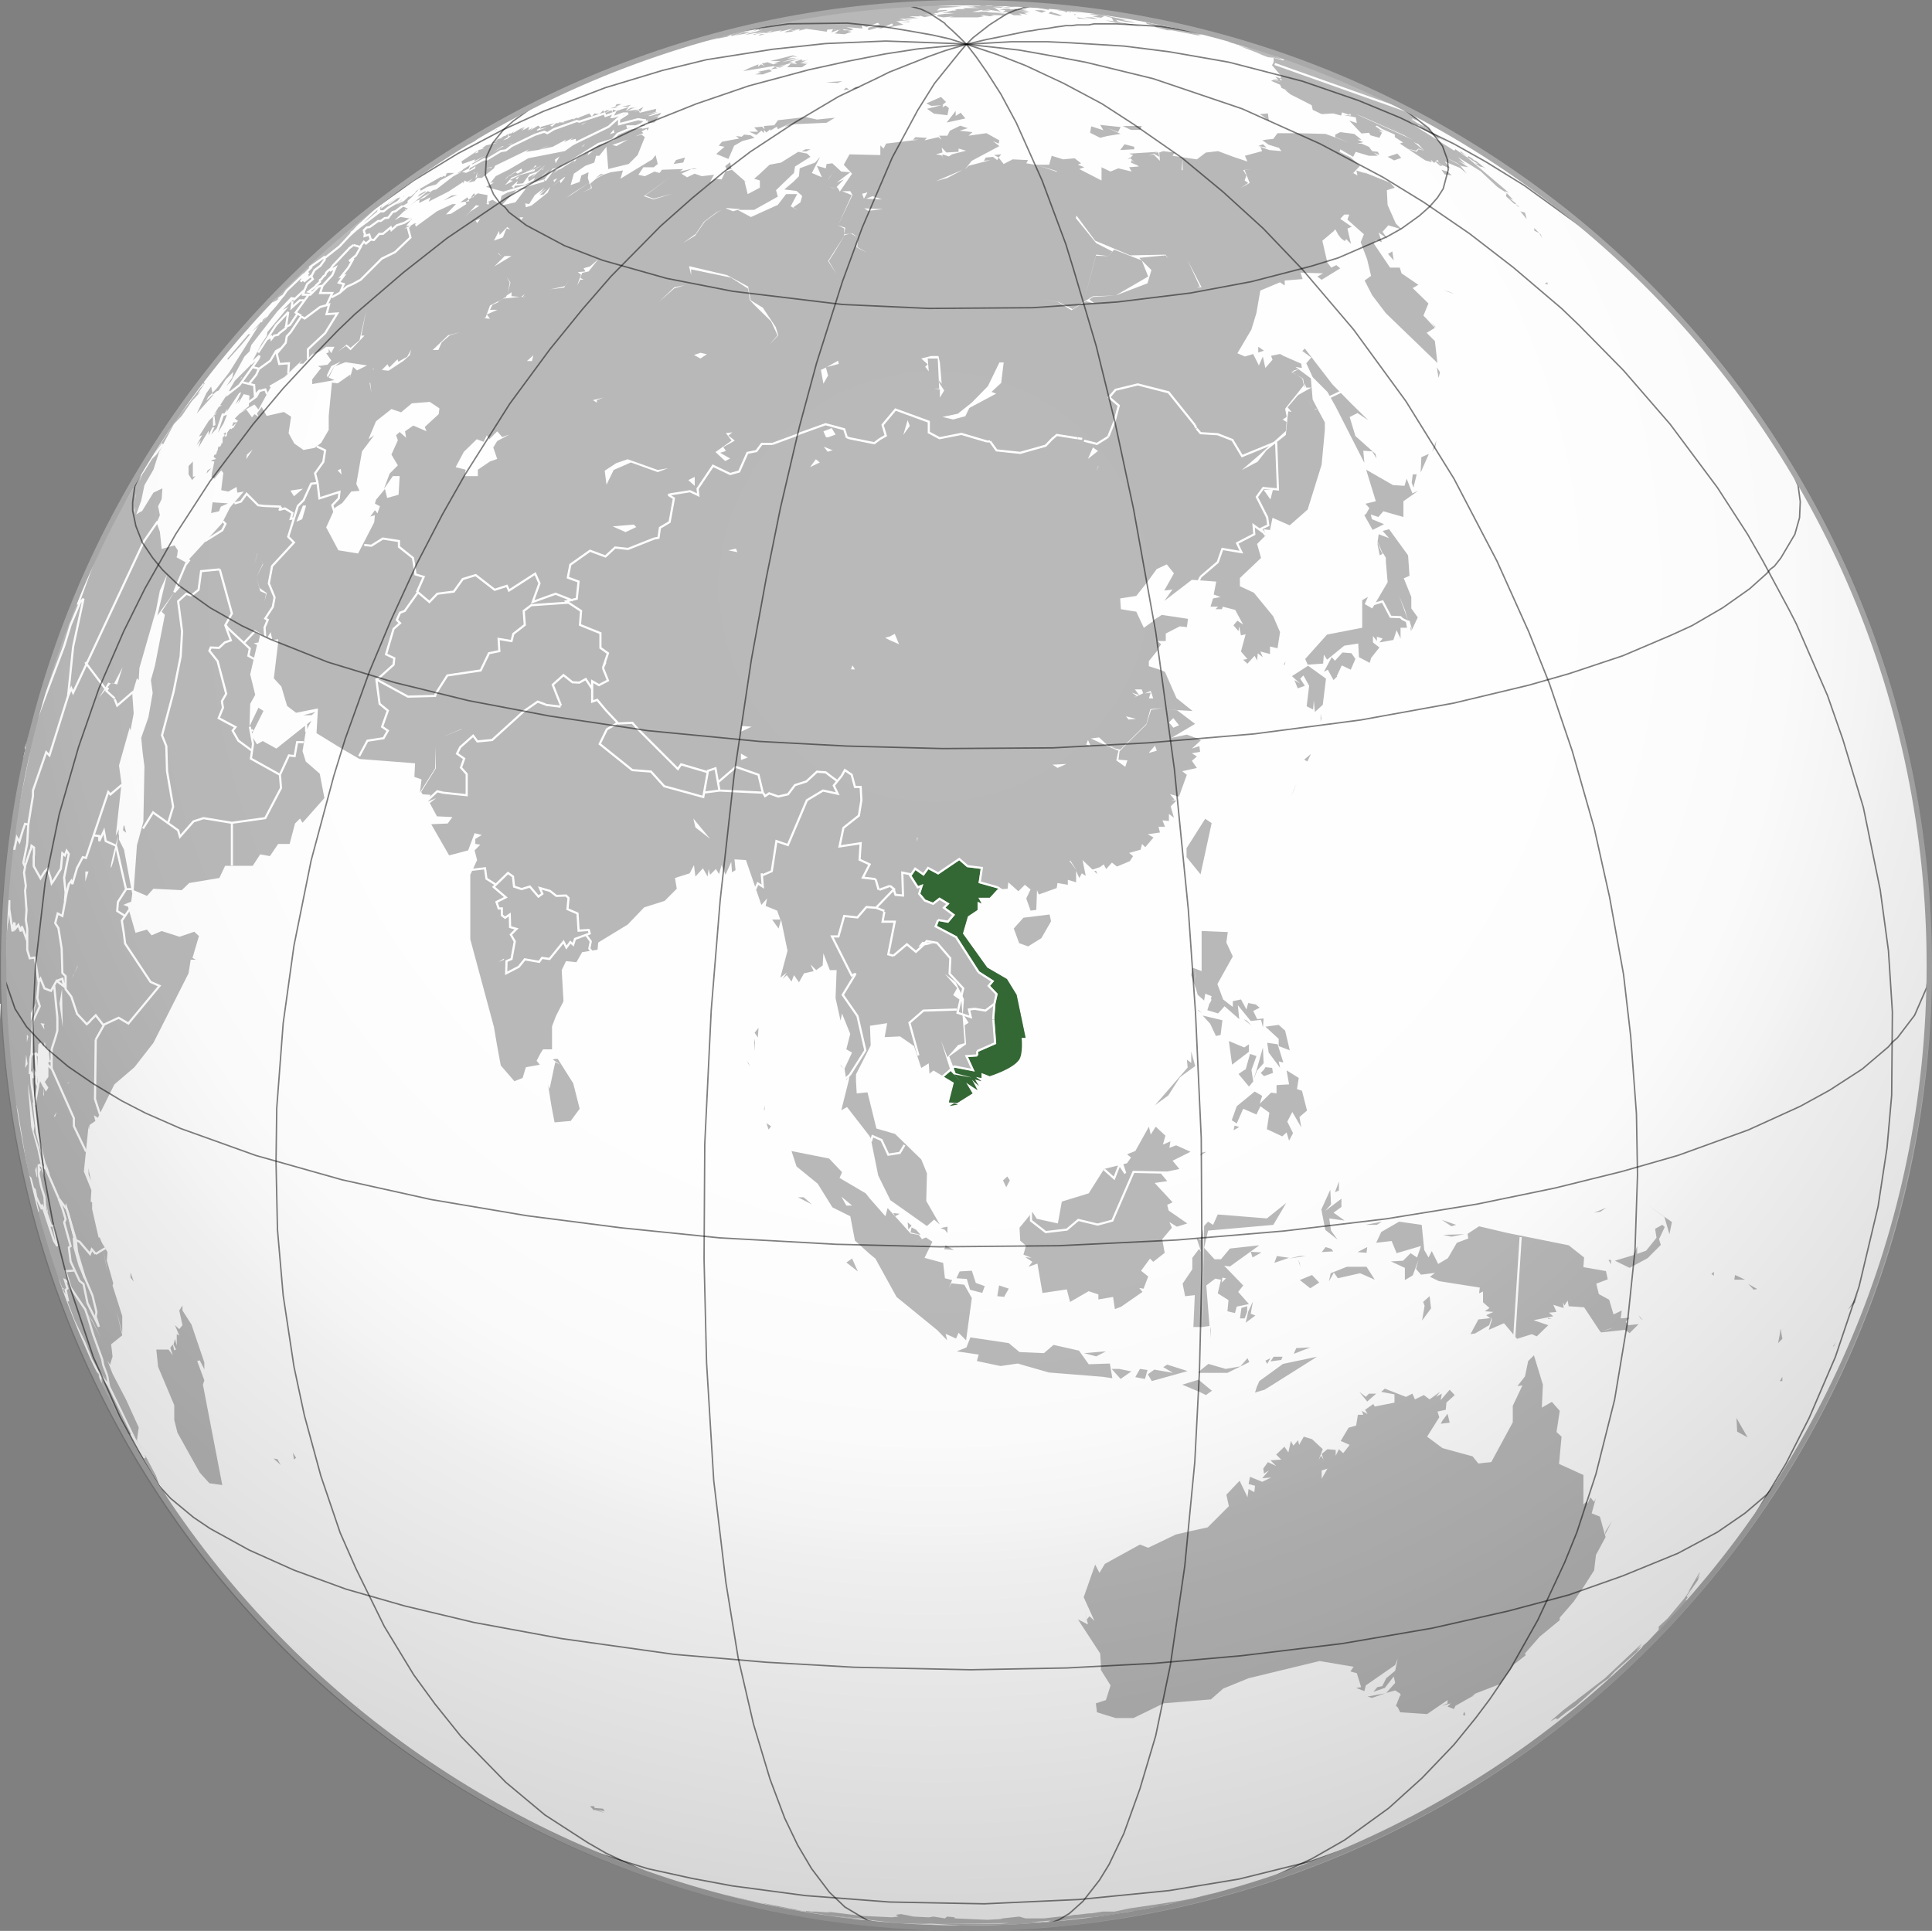 <?xml version="1.0" encoding="UTF-8" standalone="no"?>
<svg
   version="1.2"
   viewBox="0 0 538.95 538.7"
   width="538.95"
   height="538.7"
   id="svg41"
   sodipodi:docname="베트남 위치.svg"
   xml:space="preserve"
   inkscape:version="1.3 (0e150ed6c4, 2023-07-21)"
   xmlns:inkscape="http://www.inkscape.org/namespaces/inkscape"
   xmlns:sodipodi="http://sodipodi.sourceforge.net/DTD/sodipodi-0.dtd"
   xmlns="http://www.w3.org/2000/svg"
   xmlns:svg="http://www.w3.org/2000/svg"><rect x="0" y="0" width="538.95" height="538.7" fill="#808080" stroke="none"/><sodipodi:namedview
     id="namedview41"
     pagecolor="#ffffff"
     bordercolor="#000000"
     borderopacity="0.25"
     inkscape:showpageshadow="2"
     inkscape:pageopacity="0.0"
     inkscape:pagecheckerboard="0"
     inkscape:deskcolor="#d1d1d1"
     inkscape:zoom="2.8284271"
     inkscape:cx="195.6918"
     inkscape:cy="205.5913"
     inkscape:window-width="1920"
     inkscape:window-height="1009"
     inkscape:window-x="-8"
     inkscape:window-y="-8"
     inkscape:window-maximized="1"
     inkscape:current-layer="svg41" /><defs
     id="defs7"><linearGradient
       id="P"
       gradientUnits="userSpaceOnUse" /><radialGradient
       id="g1"
       cx="0"
       cy="0"
       r="1"
       href="#P"
       gradientTransform="matrix(-136.716,349.604,-349.683,-136.685,259.815,163.539)"><stop
         stop-opacity="0"
         id="stop1" /><stop
         offset=".49"
         stop-opacity=".02"
         id="stop2" /><stop
         offset=".57"
         stop-opacity=".04"
         id="stop3" /><stop
         offset=".64"
         stop-opacity=".07"
         id="stop4" /><stop
         offset=".7"
         stop-opacity=".15"
         id="stop5" /><stop
         offset=".73"
         stop-opacity=".21"
         id="stop6" /><stop
         offset="1"
         stop-opacity=".55"
         id="stop7" /></radialGradient><inkscape:path-effect
       effect="spiro"
       id="path-effect59"
       is_visible="true"
       lpeversion="1" /><inkscape:path-effect
       effect="spiro"
       id="path-effect59-61"
       is_visible="true"
       lpeversion="1" /><pattern
       id="EMFhbasepattern"
       patternUnits="userSpaceOnUse"
       width="6"
       height="6"
       x="0"
       y="0" /></defs><style
     id="style7">.a{fill:#fff}.b{fill:#b9b9b9}.c{fill:#346733;stroke:#000;stroke-width:.4}.d{fill:#008001;stroke:#000;stroke-width:.4}.e{fill:none;stroke:#fff;stroke-miterlimit:3.326;stroke-width:.6}.f{opacity:.5;fill:none;stroke:#000;stroke-width:.4}.g{opacity:.3;fill:url(#g1)}.h{fill:none;stroke:#aaa;stroke-miterlimit:3.326;stroke-width:1.5}.i{fill:none;stroke:#fff;stroke-miterlimit:3.33;stroke-width:.6}</style><path
     class="a"
     d="m 538.2,269.35 -0.2,-13.4 -2.1,-22.1 -3,-17.5 -2.9,-12.9 -3.6,-12.8 -5.7,-16.8 -6.9,-16.4 -5.9,-12 -8.6,-15.5 -9.8,-14.8 -10.7,-14.3 -11.6,-13.4 -12.5,-12.8 -13.2,-11.8 -14.1,-10.9 -14.5,-9.8 -7.8,-4.8 -15.4,-8.4 -12.1,-5.7 -16.6,-6.6 -21.1,-6.6 -13,-3.1 -13,-2.5 -13.1,-1.9 -17.8,-1.6 -22.3,-0.2 -4.3,0.2 -4.5,0.3 -4.4,0.4 -4.5,0.5 -4.3,0.4 -4.6,0.5 -4.3,0.7 -4.3,0.7 -4.6,0.6 -4.3,1 -4.3,0.9 -4.3,0.9 -4.4,1.1 -4.3,1.1 -4.3,1.2 -4.1,1.3 -4.3,1.4 -4.1,1.4 -4.3,1.3 -4.1,1.6 -4.1,1.6 -4.1,1.8 -4.1,1.6 -4.1,1.9 -4.1,2 -7.9,3.9 -7.8,4.3 -7.7,4.3 -7.5,4.8 -10.9,7.5 -14.1,10.9 -13.2,11.8 -12.5,12.8 -11.6,13.4 -10.7,14.3 -7.3,10.9 -11.1,19.4 -7.8,15.9 -6.6,16.6 -6.6,21.1 -5,21.6 -2.5,17.5 -1.6,17.8 -0.2,17.7 0.7,13.4 1.6,17.8 3,17.5 5.2,21.6 7,20.9 6.9,16.4 7.9,15.9 11.4,19.1 10.2,14.6 11.2,13.8 12,13 9.6,9.3 13.4,11.6 14.3,10.7 7.3,5 23,13.4 16.1,7.8 16.4,6.6 21.1,6.6 21.6,5 17.8,2.5 17.7,1.6 17.7,0.2 8.9,-0.2 22.1,-2.1 17.5,-3 21.6,-5.2 20.9,-7 16.4,-6.9 12,-5.9 23,-13.4 18.2,-12.9 13.6,-11.4 9.6,-9.1 9.3,-9.6 11.6,-13.4 10.7,-14.3 5,-7.3 7.1,-11.4 8.4,-15.7 5.7,-12 6.6,-16.4 6.6,-21.1 3.1,-13 2.5,-13.2 1.9,-13.2 1.6,-17.7"
     id="path7"
     style="display:inline" /><path
     fill-rule="evenodd"
     class="b"
     d="m 278.2,0.75 1.2,0.3 h 1.8 l -0.2,0.2 -4.3,-0.2 h -0.3 l 10,0.7 1.8,0.4 h 1.9 l 1.1,-0.2 -7.6,-0.7 h 0.6 l -0.8,-0.1 -1.7,-0.1 z m -1,0 1,0.2 -0.5,-0.2 h -0.2 z m 6,0.3 1.7,0.1 -2.5,-0.2 z m 1.7,0.1 h 0.5 l -2.3,-0.2 z m 5,0.4 6.1,0.5 3,0.2 -2.7,-0.2 h 0.4 L 294,1.75 Z m 0.4,0.5 -0.6,0.2 2.9,0.5 v -0.5 z m -30.6,-0.9 -2,0.2 -3,0.2 h -1.4 l -5.9,0.3 0.7,-0.3 -1.1,0.3 h -2.3 l -1.8,0.1 -0.5,0.1 h -0.2 l -1.8,0.2 h -0.5 l -2,0.2 h -0.5 l -2.9,0.5 -3,0.5 -3,0.4 -2.9,0.5 -3,0.4 -2.9,0.5 -2.5,0.4 h 0.7 l -2.1,0.5 -1.1,0.1 3.2,-0.6 -3.9,0.7 -2.1,0.5 -1.8,0.4 -1.8,0.5 -2.9,0.7 -3.2,0.6 -0.2,0.2 -0.3,0.1 -0.9,0.2 -1.4,0.5 -2.2,0.6 0.2,0.5 5,-1.6 1.2,-0.3 0.6,-0.2 -1.1,0.5 -0.7,0.2 2,-0.4 v -0.1 l 0.5,-0.1 -0.2,0.2 3.8,-1.2 -0.4,0.3 1.8,-0.5 -5.7,1.6 -3.2,0.7 0.7,-0.2 0.7,-0.5 -1.4,0.5 -1.3,0.4 -1.2,0.5 -1.1,0.2 v 0.2 l 2.6,-0.8 0.3,0.1 -1.3,0.3 -0.7,0.2 4.6,-0.9 0.9,-0.5 0.4,0.3 3.7,-1.2 h -0.3 l 1.6,-0.4 -1.3,0.4 3.8,-0.9 -1.3,0.5 2.7,-0.7 -0.6,0.3 -0.8,0.1 -0.2,0.3 h 0.7 l -1.8,0.5 -1.6,0.4 -0.9,0.4 2.5,-0.5 1,-0.1 -1,0.4 1.5,-0.5 1.4,-0.2 -2.7,0.7 3.2,-0.5 1.8,-0.6 -1,0.5 -0.8,0.1 0.6,-0.1 -0.2,0.1 0.8,-0.1 3.1,-0.5 -0.7,0.4 3.9,-0.9 -1.6,0.7 3.4,-0.5 -0.2,0.3 2,-0.3 -0.7,-0.2 3.7,0.5 2.7,0.4 0.2,-0.6 1.6,-0.1 1.4,0.3 0.7,-0.3 -0.5,0.3 -1.1,0.9 2.7,0.2 2,-0.7 -1.1,-0.2 0.9,-0.2 h -1.1 -0.9 l -0.3,-0.3 2.3,0.3 0.7,-0.3 -2,-0.6 4.5,0.4 -0.2,-0.9 1.3,0.5 3.2,-1.2 0.5,0.5 -3.2,0.9 v 0.7 l 2.5,-0.7 1.1,0.2 3,-1.4 0.4,0.5 -2.7,0.9 5.5,-1.1 -1.6,-0.7 h 0.2 c -0.2,0 -0.7,-0.2 0,0 h 0.5 l -1.2,-0.2 3.9,-0.3 h -3 l 1.4,-0.2 -1.4,-0.2 5.3,-0.2 -2.5,-0.5 h 2.9 v -0.2 l 1.4,0.4 2.5,-0.4 -2.7,-0.3 h 2.5 l -2.7,-1.2 1.1,0.3 1.6,0.9 h 1.1 l -0.9,-0.4 h 1.6 l -0.7,-0.2 3,-0.5 -0.5,-0.2 -2.5,0.2 0.9,-0.7 6.1,-0.4 -7,-0.3 5.2,-0.2 h -3.8 l 1.8,-0.2 h -1.4 -1.3 z m -8.7,5 h 2.7 v -0.2 z m -17.2,2.2 h -0.7 l -0.7,-0.2 -0.5,0.9 z m -10.9,0 v 0.2 l 0.9,-0.2 h -0.4 z m -3.2,0.2 -0.9,0.5 2,-0.2 1.4,-0.5 -1.1,0.2 z m -5.5,0.5 h -0.5 l -0.4,0.2 2,-0.2 0.7,-0.2 -1.1,0.2 z m -3.7,0.5 h -0.2 -0.2 l 0.4,0.2 0.5,-0.2 z m 32.3,-7.6 0.9,-0.2 -1.8,0.2 z m 31.1,-0.8 -0.4,0.2 h 0.7 1.3 l 1.8,0.3 h -2 l -1.1,-0.3 -1,0.3 H 271 l 1.1,0.2 h -0.4 -1.9 l 3.7,0.4 -3.9,-0.2 3.2,0.2 h -4.3 l 0.9,0.3 h -2.3 l -0.7,0.2 h -0.2 l 0.7,0.2 h -1.2 l -2.9,0.7 3.6,-0.2 -2.2,0.2 2,0.2 h -2.5 l -2.1,0.3 -0.2,0.4 1.8,0.3 2.8,-0.3 -1.2,0.3 h 8 l 1.6,-0.3 -0.9,-0.4 2.7,0.4 1.1,-0.2 -1.1,-0.2 5,0.2 -1.4,-0.2 1,-0.3 h -2.3 l 2.3,-0.2 h -0.3 l -5.2,-0.2 0.7,-0.1 -0.9,-0.1 h -0.5 -0.9 l -2.5,0.4 1.8,-0.4 h -1.8 l 2.9,-0.5 -0.2,0.2 h 2.5 l -1.6,-0.4 4.4,0.7 -1.6,-1 -0.7,-0.2 2.3,0.1 0.9,-0.3 h -2.8 l 2.8,-0.2 2.9,0.4 -0.7,-0.2 h 2.3 l -5.4,-0.5 h -0.7 L 276,1.15 Z m 10.7,0.7 h 1.3 L 285,1.65 Z m -5.4,0.3 -0.3,0.1 0.5,-0.1 z m 0.3,0.1 h 1.5 l 1.2,-0.2 h -1.8 z m -3.5,1.2 h 0.2 l 2.3,-0.2 z m 9.6,-2.2 1.7,0.1 -1.1,-0.1 z m 1.8,0.1 3.7,0.3 -1.6,-0.2 z m 2.5,0.8 h 0.4 0.1 z m -2.3,-0.3 1.1,0.1 h -0.2 z m 5.2,0.1 -0.2,0.2 3.4,0.2 z m -7.5,0.2 1.2,0.3 -0.5,-0.3 z m -3.6,0.3 -3,0.2 1.8,0.2 -0.7,0.5 h 0.9 l 2.1,0.9 h 2.3 l -0.9,-0.5 2.5,0.3 -1.2,-0.5 1.8,0.2 -1.5,-0.2 1.5,-0.2 -4,-0.5 3.6,0.3 -1.6,-0.3 h 1.4 l -2.8,-0.4 v 0.2 l -0.4,-0.2 -1.6,0.2 z m 12.7,0 1.2,0.2 z m -5.7,0.3 2.5,0.2 z m 7.3,0 -1.2,0.2 h 1.2 l 0.9,0.2 0.6,0.3 0.3,-0.3 0.9,0.3 0.1,-0.2 -0.6,-0.1 -0.2,-0.2 0.5,0.2 h 0.4 0.9 v -0.2 h -0.2 l -2.3,-0.2 z m 3,0.4 -0.1,0.1 2.6,0.4 z m 0,-0.5 2.2,0.3 z m -10.4,0.2 2,0.7 1.2,-0.5 -1.4,-0.2 z m 4.6,0.4 -0.5,0.3 -0.2,0.2 2.9,0.7 0.9,-0.2 -1.3,-0.3 h 0.4 l -1.6,-0.4 z m 2.1,0.2 1.1,0.2 z m 12.8,0.3 2,0.4 0.9,0.2 -0.9,-0.4 h -0.2 z m -18.2,0.2 -0.5,0.2 z m 9.8,0 v 0.3 l 0.5,-0.3 z m 4.1,0 2.7,0.5 -1.8,0.2 2.5,0.3 0.9,-0.5 2,0.5 0.5,0.9 1.3,0.2 -0.6,-0.5 2.7,0.5 -1.8,-0.2 3.2,0.4 -2.3,-0.4 3.6,0.6 -1.1,-0.4 -2.7,-0.5 h 1.1 l -3.4,-0.6 5,0.9 -9.3,-1.9 z m 6.8,0 2.7,0.7 3.2,0.3 -0.9,0.2 0.9,0.2 0.5,-0.2 2.9,0.7 -2.3,-0.5 4.1,0.9 -2.2,-0.2 9.5,2 -1.1,-0.4 1.3,0.2 -3.8,-0.9 5.7,1.1 -6.5,-1.5 1.9,0.4 2.1,0.5 -3,-0.7 -3,-0.7 -3.1,-0.7 -6.9,-1.1 1.2,0.2 z m 9.1,2.3 0.2,0.4 2,0.5 0.3,0.2 v 0.2 l 3.4,0.9 h 1.3 l 8.2,1.6 -1.1,-0.4 h 1.4 l -3.9,-1.2 -2.1,-0.2 -0.6,-0.2 z m 8.8,1.1 2.1,0.5 1.8,0.4 0.9,0.3 -1.9,-0.6 z m -73,-2.5 h 1.6 z m 45,0 0.2,0.3 3.2,0.2 z m 2,0 2.5,0.4 h 1.2 l -1.6,-0.4 z m -50.7,0.4 1.1,0.3 h 1.6 z m 53.7,0.2 h 0.7 z m 3.1,0 h 1 z m -0.3,0.2 0.9,0.2 2.1,0.5 1.6,0.2 5.4,0.9 -2.2,-0.6 h 0.2 l -4.6,-0.7 h 0.9 z m 22.9,2.2 h 0.3 l -0.9,-0.2 z m -119.7,0.3 -2.7,0.9 2.5,-0.7 z m 121.2,0 7.5,2 -4.6,-1.3 z m 4.4,1.4 5.2,1.6 -2.1,-0.5 3.5,0.9 h -1.2 l 0.7,0.3 5.7,1.8 -3.4,-0.9 0.4,0.2 -0.2,-0.1 0.2,0.1 h 0.2 l 6,2.3 -1.6,-0.5 3.2,1.2 1.6,0.2 v 1.1 l -0.3,0.7 -0.2,0.2 2.7,3.2 -0.4,0.5 -1.4,-0.5 0.9,0.9 -1.3,-0.2 2,0.9 -2,-0.7 -0.7,0.3 2.5,1.1 0.4,0.9 1.9,0.8 -0.3,-0.1 -0.7,-0.2 1.6,1.3 1.4,0.7 4.5,2.3 0.3,1.3 2.5,1.2 3.2,-0.2 2.2,0.6 0.3,-0.9 2,0.7 0.2,-0.4 0.3,0.6 -2.3,-0.2 3.6,0.7 0.3,1.6 -2.1,-0.7 3.4,3.6 2.1,-0.2 0.4,0.7 2.5,0.7 0.7,-1.4 -0.9,-0.7 1.4,0.5 -2.3,-1.6 0.4,-0.2 1.4,0.9 3.6,1.6 v 0.7 l 2.3,1.5 -0.9,0.3 7.1,4.7 1.8,0.5 -0.3,-0.7 1,0.9 0.2,-0.2 0.7,-0.7 0.6,1.2 3,1.3 -1.6,-2 4.3,1.8 1.9,1.6 -1.9,-2.3 0.5,0.2 -5.2,-2.8 3.8,1.9 1.4,0.9 1.8,0.3 -2.9,-1.9 2,1 -2,-1.9 6.3,3.9 4.6,4.3 0.7,0.5 2,1.3 -0.2,-0.2 -0.3,-0.4 1.2,0.6 -11.8,-10 -3.2,-2.2 -0.3,0.4 -11.1,-7 -1.4,-1.2 2.1,1.2 h 0.7 v 0.4 l 5.6,3.4 -0.4,-0.6 2.7,1.8 -4.1,-3 -0.9,-0.4 v -0.5 l -1.3,-0.7 v -0.2 l -1.2,-0.7 1,0.8 -4.2,-2.2 1.1,0.5 0.5,0.2 -1.8,-1.1 1.1,0.7 -0.2,-0.5 0.7,0.4 0.7,0.3 -0.7,-0.7 1.1,0.5 -2.9,-2.1 h 0.7 l -4.2,-1.9 2.8,1.2 h 0.1 l 0.6,0.3 2.3,0.9 0.4,0.2 -0.2,-0.2 -0.5,-0.2 -0.4,-0.3 -0.7,-0.4 0.9,0.7 -2.3,-1.2 h 0.2 l 1.2,0.5 -4.6,-2.3 3,1.6 -15.7,-7.5 -16.1,-6.4 -5.5,-1.8 h 0.2 l -1.2,-0.4 -12.9,-3.7 z m 9.8,2.5 h 0.5 l -1,-0.2 z M 209.1,8.85 H 209 l -1.5,0.2 -2.7,0.9 2.6,-0.5 -1,0.3 1.6,-0.4 1.4,-0.5 H 209 Z m 10,0 -3.1,0.5 z m 2.9,0 h 0.7 z m -9.8,0.7 -0.7,0.4 1.9,-0.4 z m 128,0.6 6.6,1.9 -3,-0.9 0.9,0.2 z m 13.6,4 0.6,0.2 -2.9,-1 h -0.1 z m -2.3,-0.7 h 0.1 l -2.2,-0.7 z m -176.1,16.4 -3.4,1.1 -1,-0.4 -0.2,0.9 -0.2,-0.7 -2.5,1.1 2,-1.1 h -0.9 l -0.7,0.5 -0.2,-0.5 -1.1,1.1 -1.4,-0.2 -0.7,0.9 -0.7,-0.9 -3.1,1.2 0.4,0.2 -0.9,-0.2 -1.1,0.6 0.4,-0.4 -2.9,0.9 0.2,0.2 h -1.6 l 0.2,0.2 h -0.9 l -1.1,1 -0.5,-0.3 1.2,-0.7 -3.7,1 -0.4,0.6 2,-0.4 -2.7,0.9 -0.2,-0.2 1.1,-0.7 -0.7,-0.5 -2.3,1.4 1,-0.9 -1.6,0.9 1.6,-1.4 -1.4,1.2 0.2,-0.9 -1.2,0.7 -0.8,0.4 0.7,-0.7 -1,0.5 1.2,-0.9 -1.4,0.6 -2,1.2 0.2,-0.5 -0.5,0.5 -0.9,0.2 v 0.7 l 0.7,-0.2 -1.1,0.9 -1.2,0.4 1.4,-0.9 v -0.9 l -0.9,0.7 v -0.2 l -1.1,0.6 h 0.6 l -1.3,0.3 -0.9,0.6 0.9,-0.2 -2.1,0.9 1.8,-0.2 -3.1,0.7 -1.2,0.9 h 0.7 l -1.6,0.4 -0.2,0.7 -0.9,0.3 1.1,-1 -4.8,3.2 0.3,0.7 3.6,-1.3 -0.4,0.6 3.1,-1.6 -6.3,3.9 h 0.2 l -1.8,1.1 1.6,-0.6 -2.5,1.3 -4.8,3.7 -0.9,0.2 -3.7,2.5 -0.2,1.1 3.2,-1.6 -0.5,1.2 5.5,-2.8 4.1,-2.7 v 0.5 l 0.4,-0.9 0.7,0.4 1.6,-0.9 -1.3,1.1 1.8,-0.4 0.7,-0.9 h 1.3 l 3.4,-2.7 0.3,-0.7 9.5,-4.6 -0.9,0.7 3.4,-0.5 3,-1.3 -1.4,0.7 -1.6,0.6 4.1,-0.9 3.7,-2 -0.5,0.7 2.5,-1.2 -0.9,0.7 1.6,-0.4 0.2,1.1 -3.2,2.3 -10.2,2 -5.5,3.2 -3.6,1.8 -1.4,1.8 h 0.7 0.2 l -2.2,1.2 5.9,1.6 -1.6,0.9 -0.5,2.3 -2,-1.2 -1.6,0.7 0.2,-2 -2.7,-0.5 -3.4,2.3 0.2,0.7 -4.3,2.7 -1.4,0.2 2.8,-2.9 h -1 l -4.3,2 -5.9,4.3 -0.2,-0.7 0.4,-0.2 h -0.6 l -1.2,0.7 0.2,0.2 -0.6,0.3 -1.2,0.2 1.6,-0.7 h -1.1 l 1.6,-2 -3.2,-0.5 -1.6,0.9 3,-2.9 0.4,-0.5 -1.4,-0.5 1.6,-0.9 v -0.6 l 2.1,-1.9 3.4,-2 2.5,-0.7 1.1,-1.1 3.9,-2.1 h -1.8 l -9.1,5.2 h 0.4 l -1.6,1.4 H 114 l -3.2,3 1.8,-1.8 -2.1,1.1 1.6,-1.4 -0.2,-0.2 -1.4,1.1 1.2,-1.6 -0.9,0.3 -2.1,1.6 -0.7,0.2 2.8,-2.1 -4.6,3.2 0.3,-0.7 -1.4,1.2 0.2,-0.9 -2.5,1.8 -0.4,0.2 -1.2,0.7 -10.7,8.7 13.7,-11.4 -4.3,3.4 2.9,-2.5 -1.3,1.1 v -0.2 l -11.4,9.8 -9.1,8.4 -4.3,4.5 2.6,-2.6 -6.5,6.7 6.1,-5.7 -2.9,3.7 3.2,-1.8 -2.1,2.7 -5.2,5.9 -8,12.7 -3.6,4.6 -2.3,2.3 -0.4,0.9 2.7,-2.5 0.7,-0.3 2,-3.1 2.1,-2.1 -0.3,1.6 -1.6,2.3 1.2,-1.2 3.8,-7 1.4,-1.4 0.5,-1.8 7.2,-9.3 3.9,-4.1 1.1,0.2 -3.4,3.4 1.6,-0.9 -5.9,7.1 -0.2,1.1 -1.4,2.1 -3.2,6.1 -4.3,4.3 -2,3.4 0.5,-0.6 -2.6,4 h 0.5 l -0.9,0.5 -1.2,2 0.3,3 -0.7,0.4 v -2.7 l -1.2,1.2 -2.7,4.3 0.9,-0.3 -1.6,2.8 1.2,-1.4 -0.7,2.1 2.9,-4.8 v 1.3 l 1,-2.2 h 0.6 l -0.9,2 1.6,-1.8 1.4,-4.1 h 0.7 l 0.9,-1.4 -0.3,1 3.5,-5.3 0.6,-0.2 -1.6,3.4 1.2,-1.6 -0.5,1.4 1.6,-2.7 1.6,0.4 -0.2,3 -2.1,1.6 3.7,-2.1 1.1,1.4 3.4,-6.2 -0.4,-0.4 4.3,-2.5 5,-4.8 -0.9,1.1 h 1.1 l 3.2,-3.4 -0.7,0.9 2.1,-0.9 1.8,-1.3 h 2.3 l -0.9,1.8 -0.7,-1.2 v 1 l -0.7,0.2 1.4,2 -1,1.2 -2.7,0.4 0.9,0.5 -2.5,3.2 v 1.3 l 6.2,-1.1 -1.6,-0.7 1.8,-3.6 -2.1,3.6 -0.2,-0.7 1.2,-2.5 2.7,-1.3 -1.6,1.3 2.9,-1.1 6,0.9 -2.8,1.4 -1.1,-1 -0.9,3.2 0.2,-1.1 -3.6,2.5 -1.6,-0.2 -0.9,9.3 v 3.9 l -2.1,3.6 -1.8,1.4 -3.2,0.6 -0.2,-0.2 c 0,0 0.2,0.2 0,0 l -2.3,-1.6 -1.6,-2.9 0.7,-4.6 -2,-1.3 -4.8,1.1 -1.4,-2.5 -1.3,1.8 0.4,0.9 -1.1,-0.7 -0.7,0.9 -1.6,-2.2 -1.8,1.1 -1.4,1.4 0.9,0.7 -2.9,2.9 -0.3,1.4 h -0.6 l 0.9,-1.6 -1.4,1.1 v 2.3 l -1.1,0.9 -0.7,2.3 -1.1,0.4 1.1,0.9 -1.8,0.5 1.3,0.2 -0.9,4.3 0.9,0.5 1.9,-2.3 0.6,0.7 -0.6,4.8 2,0.4 2.3,-1.3 0.2,1.6 1.8,-0.3 -3.8,4.4 -2.3,4.5 -10,10.9 -2.7,-1.5 0.2,-0.3 0.2,-1.6 -0.9,-1.4 -3.6,1 -0.5,-4.8 -0.9,-2.5 0.9,-2.1 -0.5,-2.5 1,-2 0.2,-3 -2.5,1.2 -3.2,5.2 h -0.2 l -1.4,0.9 1.4,-3.9 0.9,-4.3 2.5,-4.3 1.6,-5 4.1,-7.7 2.2,-2.3 2.8,-4.1 2.5,-2.7 -0.9,0.7 2,-3 -0.5,-0.5 1.6,-2.2 -0.6,0.2 2.2,-3.2 -14.3,19.8 -5.7,9.1 0.7,-1.4 -10,17.8 -8.4,18.4 -4.3,10.9 -4.8,13.6 -5.2,19.6 -2.3,11.4 -2.1,11.6 -2,20 -0.5,23 0.9,17.2 2.5,20 1.4,7.1 0.2,2 0.7,3.2 0.7,3.2 0.2,0.8 -0.2,-1 -0.5,-2.1 -0.4,-2 -0.2,-1.8 3.4,15.4 5.9,19.8 7.5,19.1 8.9,18.4 5.6,10.3 3,5 2.1,2.9 -0.9,-1 0.6,1 1.8,2.8 1.6,2.7 2.1,2.7 1.8,2.5 -2.5,-4.1 -2.3,-3.8 -1.3,-3.7 -4.6,-8.6 0.2,0.7 -0.9,-1.9 0.5,-3.6 -3.4,-7.5 -3.9,-7.5 -1.4,-3.6 0.7,1.1 0.7,-2.3 -0.4,-3.4 3.1,-2.5 -1.6,-6.8 1.6,6.1 v -4.7 l -2.7,-8.5 0.2,-0.6 -1.8,-6.4 0.2,-2.3 -1.6,-2.7 1.6,8.2 -0.4,-1.8 -1.2,-6.4 -0.6,-1.4 h -0.3 l -1.8,-7.9 v -1.9 l -0.4,-0.2 0.2,-3.2 -2.1,-5.2 1.3,-12.7 0.1,1.1 0.2,-1.4 1.6,-1.1 -0.4,-1.6 1.1,0.7 4.6,-9.3 5.6,-4.8 5.3,-6.8 9.8,-19.4 0.4,-2.5 0.2,-1.3 h 1.4 l -0.9,-0.5 1.8,-6.1 -1.3,-1.2 -4.1,1.4 -5,-1.6 -2.8,1.2 -1.3,-1.6 -3.2,0.9 -2.1,-7.3 -1.3,-0.5 2.2,-0.9 0.3,-2.2 -2.3,-12.3 -1.4,-2.8 v -1.8 c -4.5,15.4 -1.2,10.3 0,-1.1 l -0.9,1.8 1.6,-14.5 -0.7,-5.1 3,-10.6 0.2,0.9 0.9,-4.8 -0.4,-5.5 1.3,-4.3 0.5,0.5 0.2,-3.4 4.6,-16 1.1,-5.6 2,-4.4 -2.7,11.4 4.8,-6.6 -3.6,5.5 0.9,0.9 -2.8,14.3 -1.1,3.9 0.5,3.6 -1.2,6.8 -2,5.7 0.4,4.1 0.5,3.9 -0.3,15.4 -1.8,6.6 -0.9,12.5 3.7,1.6 1.8,-2 7.9,0.4 2.1,-2 8.4,-1.4 1.6,-3.4 h 7.7 l 2.1,-3.2 2.7,0.5 2.3,-3.4 h 3.2 l 1.5,-5.7 1.4,-1.4 0.7,1.2 6.1,-6.9 -1.3,-6.8 -3.9,-3.4 -0.9,-2.9 0.9,-5.5 1.6,-3 -9.8,7.8 -3.8,-2.1 -1.6,0.9 -1.6,-2.5 3.4,-6.8 -1.4,-0.9 -2.5,5.2 0.2,-6.3 1.4,-2.5 -1.4,-5.7 1.9,-8.2 -0.9,-0.5 1.3,-0.2 0.5,-2.3 v -0.2 l 2,1.1 0.9,-1.5 0.5,2.2 1.6,-0.2 v 0.9 l -1.2,10 2.1,2.3 1.6,5.4 2.5,1.9 6.1,-1.2 -0.4,6.9 7,4.3 5,2.9 15.5,1.2 -0.2,3.8 2,0.7 -0.5,4.1 3,0.2 -0.7,1.9 2.3,-1 -1.8,1.4 2,3.7 4.3,0.2 -1.3,1.8 -4.6,0.2 5,8.7 5.3,-1.4 1.8,-4.8 2,0.5 -1.8,1.1 v 1.4 l 1.4,0.2 -1.6,1.6 0.7,2.7 -1.9,4.1 v 18 l 6.6,24.5 0.9,5.3 q 0,0 0,0 l 1,5.4 3.8,4.4 2.3,-0.9 0.9,-3 3.9,-0.7 -0.9,-1.1 1.1,-2.1 0.7,-1.1 h 2.5 v -6.4 l 1.1,-2.9 2.1,-4.1 -0.5,-8.7 1.2,-2.5 2.9,0.3 1.6,-2.8 4.3,-0.7 0.2,-2 8.2,-5 4.6,-4.8 5.7,-1.8 3.4,-3.4 -0.5,-3 4.1,-1.3 1.2,-2.3 0.4,3.2 2.1,-2.3 1.3,2.3 0.3,-2.1 0.4,1.6 1.6,-1.6 0.9,1.4 0.7,-2.5 1.1,2.7 1.6,-3.6 0.2,2.9 1,-0.6 -0.3,-3 3.2,0.2 4.3,12.5 1.6,-1.8 -0.4,2.1 3.2,1.3 0.9,2.5 h -2.3 l 1.8,2.5 0.7,-2.5 1.8,8.7 -2,7.5 1.8,-1.4 -1.2,1.8 1.2,-1.1 1.3,1.8 0.7,-1.8 1.4,2 1.4,-2.5 2.7,-0.6 -0.9,-1.9 1.6,1.6 1.8,-1.3 0.2,-3.4 1.8,4.7 h 1.9 l -0.3,7.8 1.4,6.3 0.4,-2 2.3,5.7 -1.1,4.3 1.6,0.9 -2.1,4.5 0.5,3.2 0.9,-1.3 -0.2,1.3 -2.1,8.4 1.6,-0.9 6.2,8 0.4,0.7 2.1,10.4 3.4,6.9 10.2,7.2 2,-1.8 1.6,1.4 -3.8,-6.6 0.2,-7.7 -1.6,-3.9 -7.3,-7.1 -5.2,-1.5 -1.8,-7.3 -0.7,-2.8 -3,0.3 -0.2,-3.4 v -1.9 l 4.1,-8.1 -0.2,-5.5 h 0.2 l 4.6,-0.7 -0.7,3.9 4.3,-0.2 3.9,2.7 2,6.1 2.1,-1.3 0.2,2.9 1.1,-0.9 5.7,3.4 -1.4,5.5 2.3,0.2 4.3,-2.7 -1.8,-3 3.2,2.1 -1.1,-2.1 -0.5,-0.9 0.9,0.9 1.1,0.9 -0.6,-0.9 -0.5,-0.9 1.8,0.5 -1.6,-1.2 1.6,0.3 v -1.4 l 2.3,0.9 8.2,-4.6 0.7,-6.1 h 1.1 l -2.5,-12 -2.7,-4.4 -5.5,-3.2 -6.8,-9.5 1.4,-4.8 2.7,-1.8 v -2.3 l 1.1,0.5 -0.9,-1.6 h 3.2 l 2.1,-2.3 2.9,-0.2 0.2,-1.8 2.8,2.5 1.8,-1.8 1.6,1.3 -1.2,2.5 1.2,3.4 1.6,-0.2 0.2,-5.5 0.5,1.2 5,-1.8 0.2,-1.4 2.9,0.5 v -1.4 l 2.3,0.7 v -3.2 l 0.9,2 0.7,-1.3 1.1,0.7 -0.9,-4.4 4.1,3.9 -0.4,-1.1 2.2,-1.6 0.7,1.3 1.6,-1.8 1.4,1.1 3.6,-1.5 0.9,-1.4 -1.1,-0.9 3.2,-0.9 0.4,-1.6 0.9,0.9 2.3,-2.7 -1.6,-0.9 3.4,-0.5 -0.4,-1.6 h 1.8 l -0.7,-1.8 1.8,0.2 v -2 l 1.4,1.1 -0.9,-3.2 1.6,-1.6 h -1.4 l 0.9,-0.2 -1.3,-1.6 1.8,0.5 0.7,0.2 2.2,-6.1 -1.3,-1 4.1,-0.9 -1.4,-2 1.4,-1.2 -1.4,-0.9 2.3,-0.4 -0.2,-1.6 -2.1,0.7 2.5,-2.3 -0.9,-0.5 -3,-1.1 -4.3,0.9 6.6,-3.9 -5,-3.8 -2.9,-0.2 7.2,0.4 -4.5,-3.6 -3.2,-7.3 -1.1,-0.5 -3.4,-1.1 v -1.4 l 2.5,-3.1 -1.4,-8 -2.5,1.8 -2.1,-4.5 -4.3,-0.7 -0.2,-3 4.5,-0.7 3,-3.8 2.7,-3.7 2.8,-1.3 2,2.5 -2.7,4.8 2.3,-0.3 -2.3,3.2 7.7,-5.9 6.8,0.5 -0.7,3.6 1.9,0.7 -2.1,0.4 -0.7,2.3 h 2.1 l -0.7,0.7 h 1.8 l 0.2,-0.7 3.5,0.9 2.2,4.1 -1.6,-1.1 -1.1,1.3 1.4,1.6 0.2,-1.3 0.5,2.5 1.3,-0.3 -1.3,4.8 1.8,2.1 -1.2,0.2 1.2,1.1 2,-2.2 0.7,1.3 0.2,-2 1.4,1.1 -0.7,-1.6 2.7,0.7 v -2.1 l 2.1,0.5 0.7,-4.5 -1.9,-4.4 -5.4,-6.6 -3.9,-1.8 v -2.3 l 5.9,-5.6 -1.1,-3.9 2.5,-2.5 -0.7,-1.6 1.8,0.2 0.7,-3.4 4.8,2.1 5,-4.4 3.9,-12.5 0.9,-9.7 v -2.1 l -2.1,-3.9 -0.4,0.3 h -0.5 l -1.1,-1.9 -0.5,-0.8 1.6,2.7 0.9,-0.3 -1.3,-2.5 -0.5,-5.9 -4.3,-3.2 1.8,0.3 -0.2,-1.2 -5,-2.2 -0.9,-0.5 -2.5,0.5 0.4,1.1 -2,2.3 -0.7,-3.2 -1.1,2.5 -1.6,-3.2 -2.3,0.7 -2.1,-0.9 3.9,-6.6 1.4,-4.6 1.1,-6.3 5.5,-2.3 1.3,0.9 v -1.4 l 5,-0.4 -0.6,-1.8 6.3,0.2 -1.6,0.9 1.2,0.9 5.2,-3.2 -1.1,-0.9 -1.4,0.7 -1.1,-1.4 -1.4,-6.1 3.2,-2.7 0.4,-0.5 0.9,1.6 0.7,0.9 0.9,0.7 h 0.3 l 0.2,-0.5 1.4,1.4 -1,-4.3 1.2,-0.5 -3.2,-2.2 1.1,-1.2 h 1.4 l -0.5,1.4 4.6,4.1 -0.9,2.2 1.8,4.8 1.1,4.6 -1.8,1.3 2.1,4.1 3.8,5 14.4,13.9 -0.7,-6.1 -2.3,-2.3 2.3,-1.4 -2.5,-2.7 -0.7,-0.7 1.4,-3.4 -4.4,-4.3 1.6,-0.9 -4.7,-3.2 -0.5,-1.6 h -2.7 l -4.6,-6.8 0.7,-0.9 1.6,0.6 -0.9,-2.7 2.5,1.8 -1.4,-2 1.6,-1.8 3.7,1.1 -1.6,-1.6 -2.3,-5.2 -0.2,-4.1 2.2,-0.7 -1.3,-1.4 -7.8,-3.1 1.2,0.6 -2.8,-0.9 0.3,1.4 -1.2,-0.7 -0.6,0.7 2.5,-2.7 -1,-0.9 -1.5,-1.4 -3.2,-1.6 0.2,-0.7 3.6,2.1 0.7,-1.4 3.7,1.1 h 2.5 l -1.2,-0.9 1.6,0.7 -0.4,-0.9 -1.6,-0.2 -0.9,-1.2 -2.1,-0.9 h -1.1 l 1.6,-0.4 -1.6,-0.7 h 1.1 l -2,-1.6 -3.9,-0.5 -1.4,0.7 v 0.7 l 4.1,1.6 -6.8,-2.5 -7.7,-0.2 h -5.7 l -1.2,1.6 -2,0.2 -1.1,0.2 0.4,0.2 1.4,1 2.9,0.9 0.7,0.9 -3.4,-0.3 -2.5,-0.9 0.5,1.2 -4.8,1.3 0.7,1.6 -3.9,-1.3 -4.3,-1.6 -3.4,0.4 -2.5,1.9 -6.8,-1 0.6,-0.9 -3.2,-0.4 -1.1,0.4 0.2,2.3 -1.8,-1.8 -1.3,0.4 2.5,-1.1 -8,0.5 1.1,0.4 -0.9,0.9 0.5,0.3 0.9,1.1 -0.9,-0.9 -0.2,0.7 1.9,0.8 0.3,0.3 h -0.2 l -2.5,0.2 0.7,1.2 -3.7,-0.9 -2.2,0.9 -2.5,-1.2 v 3.7 l -6.2,-3.2 1.4,-0.5 -1.8,-0.7 0.9,-0.4 -1.8,-1.4 -3.2,0.3 -3.2,-1 -0.7,2.5 h -3.9 l -2.5,-0.4 0.5,-0.9 -4.3,-0.2 -2.5,1.3 -1.4,-1.8 -0.4,0.7 -1.2,-0.9 -2,0.2 -0.5,0.9 1.8,-0.2 -6.1,1.6 -1.1,1.1 2,-2.5 7.7,-4.1 -1.8,-1.4 1.6,0.7 0.2,-0.9 -3.6,-2 -5,0.7 1.1,-1 -3.6,-0.4 2.3,-0.7 -2.1,-0.7 -2.9,1.4 -0.7,1.4 h -1.2 -1.1 l 0.7,1.1 -0.9,-0.7 -3.9,0.9 0.7,-0.7 -3.2,-0.2 -0.7,0.7 h 1.6 l -9.1,1.1 -0.7,1.4 -0.9,-0.9 v 2.7 l -8.6,-0.2 -1.6,2.9 2.3,2.5 -3,4.4 -0.4,0.6 -0.5,-0.9 -2.2,-0.2 h 0.6 l 1.6,0.2 -0.4,-0.4 2,-2.1 -2,0.9 3.8,-2.9 -2.5,-0.2 -1.3,-1.2 -1,1.4 -0.9,1.4 -0.7,0.9 2.6,-3.7 -1.2,-1.1 -1.6,0.2 -0.2,1.2 -2.5,-0.7 1.4,3.2 -2.8,-1.2 2.3,-4.5 -1.4,1.6 -4.3,1.6 -0.2,2.2 -1.6,1.6 -2.5,2.1 3.4,0.4 1.6,1.4 -0.5,1.8 -2,1.4 1.4,0.9 -2.1,-1.2 1.8,-3.4 h -3.1 l -2.3,3 -7.5,3.4 -3.7,-2 h 4.6 l 6.6,-3.7 -0.5,-1.8 2.8,-2.7 2.2,-2.1 0.3,-1.8 4.3,-2.7 -0.9,-0.9 -2.5,-0.5 -4.8,3 -3.2,0.6 -3,2.8 -1.3,1.1 1.6,0.5 v 2 l -3.4,1.8 -0.9,-3.6 0.6,0.4 -4.1,-3.6 -1.8,0.5 -1.1,2.2 -1.6,-0.2 -4.7,3.8 1.7,-1.5 3,-2.3 -1.6,0.9 1.1,-2 -3.4,0.4 -2,-0.7 -2.1,1 -1.6,-1 2.8,-1.3 h 1.6 l -0.9,-0.2 -3.9,0.9 0.9,-0.7 -5.9,0.2 -0.7,0.9 -1.4,-0.4 -2.7,1.3 -1.8,-0.4 1.4,-2.1 h 2.9 l 1.1,-0.9 -0.6,-2.5 -0.9,1.2 -8.9,5.4 0.7,-2.3 -3.4,0.5 -2.1,0.7 -2,1.1 -1.9,1.6 v -0.5 l -3.4,2.3 -2.9,1.9 1.3,-1 5,-3.2 -0.4,-1.3 0.2,-1.6 -2,0.9 -0.5,1.8 -2.5,0.9 0.9,-3.2 3.2,-2.2 2.5,-0.9 0.5,-1.9 h 0.9 l 2,-2.5 0.5,6.2 2,-0.5 3.7,-0.9 2.5,-2.5 2,-5 -0.9,-0.7 -1.8,0.5 2.3,-0.9 -0.5,-0.5 1.4,-0.7 0.2,0.5 0.5,-0.9 -2.1,0.4 1.1,-1.1 h -1.3 l 1.3,-0.9 0.5,-0.5 0.2,0.9 1.8,-0.2 1.2,-1.8 -2.3,0.5 2.5,-0.7 0.5,-0.7 -3,0.9 h -0.7 l 2.7,-1.1 -4.3,0.9 3.7,-0.9 0.2,-0.9 -4.6,1.1 -0.4,-0.7 -1.1,0.5 1.1,-0.7 -3.2,0.4 h -0.2 l 0.7,-0.2 1.6,-0.7 h -1 l -1.5,0.9 z m 216.8,0.9 -0.6,-0.2 1.4,0.7 z m 2.4,2.7 -0.5,-0.2 1,0.5 z m -0.4,0.2 -0.6,-0.2 1.6,0.7 z m 2.2,0.9 3,1.6 -1.2,-0.7 z m 23.9,19.3 -0.2,0.9 2.3,2.1 h 0.6 l -2,-1.6 1.1,0.5 z m 2.1,2.9 v 0.1 z m 0.1,0 2,1.8 -1,-0.9 h 0.3 z m -22.1,-11.7 1.3,1.2 h 0.7 l -1.4,-1.2 z m -54.5,-32.4 -0.3,-0.1 -1.1,-0.2 z m -5.5,-2.2 h -0.7 l 1,0.2 z m -156.4,4.1 0.8,-0.4 -3.6,1.3 h 0.2 l 4.8,-1.5 -3,0.9 z m 1.7,-0.6 -1.7,0.6 h -0.1 z m -3.7,1.2 -5,1.8 h -0.2 v 0.2 l -1.6,0.5 -2,0.9 -2.8,0.9 -1.1,0.9 2.1,-0.6 5.4,-1.9 v -0.2 l 2,-0.7 -1.1,0.2 2.7,-1.1 -0.4,0.1 0.6,-0.2 h -0.1 l 0.4,-0.1 -1.6,0.4 2,-0.7 -1.6,0.5 z m -1.1,0.7 -0.3,0.1 1.2,-0.4 z m -9.5,4 -0.5,0.1 0.7,-0.2 z m 49.8,-4.4 -6.4,1.6 h 3 l -1.9,0.5 h 1.2 l -1.4,0.4 -1.6,-0.6 -1.6,0.4 0.9,0.7 -1.1,-0.5 -0.9,0.7 0.2,-0.7 -2.5,1 -1.8,0.9 8.4,-1.4 0.7,0.2 2.9,-0.7 2.1,-0.6 H 220 l 3.2,-1 -5.2,1 4.1,-1.2 -2.5,0.2 1.6,-0.6 1.3,0.2 z m -1.8,2.5 -1.6,0.5 -1.4,0.2 1.2,0.2 z m -29.8,-2.3 0.7,0.3 z m 34.1,0.9 -2.1,0.7 0.3,0.2 0.4,0.4 -1.6,-0.2 -1.1,1.1 h 4.1 l 1.4,-0.9 h -1.2 l 1.8,-0.4 -2.5,0.2 1.7,-0.8 0.6,-0.1 h -0.4 l -0.4,0.1 -1,0.1 z m -7.5,2.1 -1.2,0.7 1.9,-0.3 z m -1.6,0.7 -3.2,0.7 0.9,0.2 -1.6,0.5 h 2.1 l 2.5,-0.9 z m 10.6,0.6 1,0.3 z m -6.4,0.4 0.4,0.2 z m 16.2,2.3 -4.6,0.3 3.2,0.2 z m 3,0.2 h 1.3 z m -1.1,0.5 0.7,0.6 z m -6.2,0.5 0.5,0.5 z m 8,0.4 -1.2,0.7 2.5,-0.5 -1.1,-0.2 z m -2.7,0.2 -0.7,0.7 1.6,-0.2 z m 6.8,0 -2.7,0.4 z m 117.5,2.1 0.7,0.4 z m -97.8,0.5 -4.1,1.8 1.4,0.7 3,-0.2 1.1,-0.9 z m -107.8,0.4 -1.4,0.7 z m 17.3,1.6 -0.4,0.7 1.8,-0.7 z m 2.7,0 -1.3,0.2 z m -1.6,0.2 -2.8,1 2.3,-0.3 h -1.1 z m 2.9,0 -2.5,0.5 h 1.8 z m 219.5,2.7 1.4,0.7 -1.2,-0.7 z m -220.1,-1.4 2.5,-0.6 -1.1,0.2 -0.7,0.2 z m 2.7,0 0.2,0.2 0.2,0.5 1,-1.4 z m -11.9,19.1 1.2,-0.6 0.9,-0.5 h -0.7 z m 149,-5.7 -0.7,0.5 0.9,-0.3 z m 6.6,-1.1 1.6,0.9 -0.3,-1.3 z m 78.5,48.4 h 0.2 l -1.3,-1.4 z m -78.7,81.9 0.4,2.5 0.5,2.7 0.4,2.8 1,-1.4 -1,-0.9 h 2.3 v -2.1 l 3.9,-2 2,0.2 0.3,-2.3 -7.3,-1.1 z m -279.9,238.2 -1.2,-1.9 0.9,1.6 z m -34.2,-83 0.3,1 0.4,1.8 0.5,2.1 0.2,0.9 -0.7,-3.4 z M 73,95.65 l 0.3,-0.5 -0.7,1.1 z m 40,-37.3 -0.2,0.6 1.1,-0.9 z m 24.6,-7.5 -1.4,0.3 h 0.3 z m 39.8,-21.6 0.4,0.2 z m 85.7,0 -4.5,1.1 2,1.4 h 0.3 l 3.4,0.4 0.4,-2 -0.9,-0.7 -0.9,0.5 z m -93.9,0.4 h 0.9 z m 11.6,0 1.1,0.3 z m -11.1,0.2 h 0.9 z m 10,0.2 -0.2,0.5 z m 4.1,0.2 -0.5,0.4 z m 82.8,0.7 -2.5,3.2 h 0.2 l 5,-1.1 -1.3,-1.6 -1.4,0.9 z m 87.1,0.7 -2.3,0.2 0.7,0.4 2,1.6 -0.2,-0.6 z m 24.4,0.1 2,0.8 11.6,5.2 -8.6,-5 9.5,5.5 1.6,0.8 z m -216.6,0.2 -0.9,0.3 z m 235.6,0.4 0.3,0.2 z m -172.4,0.3 -1.6,0.2 -6.1,0.7 -1,1.4 -2.9,0.2 0.2,0.9 -0.7,-0.7 -2.2,0.2 1.1,1.2 H 209 l 2,0.9 1.4,-1.2 0.7,0.7 v -0.9 l 0.7,0.7 1.1,-0.9 v 0.4 l 1.8,-1.1 0.3,0.7 4.7,-2.3 -1.3,0.7 -1.6,0.9 2.9,-0.7 8.9,-0.4 2.3,-1.4 -5,0.5 z m 171,0.9 0.4,0.4 z m -251.9,0.3 -0.7,0.2 z m 7.7,0.2 0.2,0.2 z m -11.8,0.5 -1.4,0.4 -0.9,0.5 h 0.3 z m 10.9,0 0.4,0.2 z m 156.3,0.3 0.9,1.5 -1.2,-0.4 -2.2,-0.7 -0.3,1.8 2.8,1.4 2,-0.5 3.7,-0.6 -3.5,-1.6 2.8,1.1 0.7,-1.4 z m 6.3,0.3 2.3,1.1 h 2.5 l 0.5,-1.1 z m -174.5,0.2 -2.4,1.1 -2.8,1.6 H 133 l -1.5,0.9 0.6,-0.4 -0.7,0.4 -0.1,0.1 -3.9,2.4 1.3,-0.6 0.9,-0.5 -1.2,0.8 -0.4,0.6 1.2,-0.9 v 0.2 l 3.2,-1.6 1.8,-1.6 2.9,-1.4 z m -10.2,5.7 0.2,-0.2 -3.4,1.9 1.8,-1.3 -0.1,0.1 -2.1,1.3 -2.5,1.6 -2.5,1.6 -1.2,0.8 4.8,-3.1 0.7,-0.2 0.7,-0.4 -1.2,1.1 -3.2,1.8 h 0.3 l -2.3,1.4 -0.9,0.4 -6.4,4.4 h 0.2 0.3 l -1.4,0.9 1.1,-0.9 -2.2,1.3 -1.6,1.4 1.3,-0.9 -2.7,2.5 0.2,0.2 0.7,-0.5 1.2,-1.1 v 0.2 l 2.5,-1.6 2,-1.5 0.9,-1 h -0.2 l -1.8,1.4 -1.9,1.4 -1.1,0.7 4.8,-3.5 3.6,-2.5 -0.4,0.5 9.5,-6.4 z m -0.1,0.2 0.1,-0.2 -0.2,0.3 z m -9.7,5.6 -1.6,1 0.5,-0.2 z m 8.2,-5.3 0.4,-0.3 -0.9,0.5 z m 0.4,-0.2 -0.3,0.2 0.5,-0.2 0.5,-0.4 -0.3,0.1 z m 0.7,-0.3 0.2,-0.1 0.9,-0.7 -1.1,0.7 0.5,-0.3 z m 8.3,-4.4 0.3,-0.2 -0.9,0.4 z m 2.2,-0.6 -0.9,0.7 1.1,-0.7 z m 121.4,0 -0.9,0.4 z m -123.5,0.3 -2.7,1.6 0.9,-0.5 z m 165.8,0.7 1.4,0.9 z m -94.6,0.5 -0.7,0.6 -1.6,-0.2 0.9,0.7 -4.8,0.9 -0.9,1.1 1.6,0.3 -2.3,2 3.4,1.4 1.6,-3.7 2.3,-1.3 3.4,-0.9 -1.1,-0.7 z m 34.8,1.1 -0.7,0.9 z m 152,1 1.3,0.6 1.6,1.8 -1.6,-0.4 -0.5,0.7 -2.7,-0.9 2.5,0.6 0.7,-0.6 1.6,0.6 z m -83.5,0.2 1.3,0.5 z m 2.8,0.4 -1.2,1.6 h 0.2 l 3.7,-0.2 v -0.7 z m 38.6,0 -1.3,0.5 2.3,0.4 z m -89.6,0.9 1.3,1.4 3.4,-0.2 v -0.9 l 2.1,0.6 -3.9,1 -0.9,0.6 -1.8,-0.6 0.2,1.5 -0.2,-1.1 -0.7,-0.2 -1.1,-0.2 1.1,-0.3 0.7,-0.2 z m -38,0.5 -1.1,0.6 h 1.3 l 1.2,-0.6 z m 158.3,0 v 0.6 z m 24.3,0.5 0.2,0.4 1.6,0.9 z m -17.5,0.7 -2.7,0.9 1.8,1 2,-0.7 z m -110.5,0.2 -2,0.2 1.3,0.7 z m -50.9,0.5 h 0.9 z m 181.2,0 -0.2,0.4 1.6,0.9 -0.9,-0.4 2.3,1.3 -0.9,-0.2 1.3,0.9 0.9,0.2 -0.9,-0.6 1.8,1.1 -2.9,-2.3 -0.7,-0.2 v -0.2 z m -218.5,0.4 -2.5,0.7 -0.7,1.1 2.7,-0.4 z m 43,0.4 0.2,0.7 z m 95.8,0 v 3.2 l -0.3,-0.2 z m -206.9,0.4 -0.9,0.5 z m 80.7,0.5 -1.4,1.1 0.5,1.1 1.4,-0.4 -0.3,-0.2 v -0.3 z m 111.2,1.6 -1.1,0.2 z m -195.8,0.3 -0.5,0.4 z m 230,0 -1.9,0.3 1.4,3.6 -2.5,1.4 2.1,-1.4 -1,-0.7 0.5,-1.4 -0.9,-1.5 z m -80.5,0.2 -4.3,2.3 -3.2,0.9 z m 133.5,0 0.9,1.3 2,0.3 -1.1,-1 z m -264.5,0.3 -0.7,0.6 z m -21.3,2.5 -0.3,0.3 z m 184,10 5.2,7 9.8,4.1 9.8,-0.2 0.9,1.1 -0.9,-0.9 -7.3,0.7 0.7,0.7 2.7,2.7 -1.1,3.7 -8.9,3.4 -6.3,0.4 -1,0.7 1.4,1.1 -2.3,-0.6 -0.4,0.2 -3.7,2.3 -3.8,-2.3 -4.4,-0.7 4.6,0.7 3.9,2 3.1,-2 c 0,0 3.5,-13 3.5,-13.2 l 3.4,0.4 1.1,-1.3 -4.5,-2.3 -5.7,-7 c 0,0 0.2,-0.7 0.2,-0.7 z m 8.9,11.3 -3.5,-0.1 -3.4,12.9 2.6,-1.6 6.3,-0.2 9.1,-5.3 -1.8,-4.5 -7.7,-3 z m 91.4,-19.5 h 0.9 z m -280.4,0.7 -0.9,0.4 z m -0.9,0.7 -4.8,3.9 1.6,-1.2 2.3,-0.9 2,-1.6 -1.8,1.2 1.4,-1.2 z m -0.7,0 -1.6,0.9 -0.5,0.7 2.3,-1.4 z m 123.3,0.3 v 0.2 l -0.9,1.6 -0.5,-1.4 0.9,-0.2 z m -109.8,0.4 -0.7,1 h 0.7 l 0.4,-1 z m -4.5,0.3 -1.6,0.2 -2.3,1.4 z m -15.2,0.4 0.2,0.3 v -0.3 z m 4.1,0.3 -0.5,0.4 z m 13.9,0 -2,1.4 2.5,-0.3 z m -13.9,0.5 -0.9,0.5 z m 306.1,0.4 0.7,0.2 z m -315,0.3 -0.5,0.2 z m 9.6,1.6 -1.1,0.9 z m 85.5,0.2 3.8,0.3 -2,0.6 -2,-0.8 z m -1.3,0.5 -1.2,0.6 -3.6,2.7 -2.7,3.9 -3.4,2.1 3.6,-2.6 2.3,-3.4 3.6,-2.7 z m 222.7,0.4 1.8,2.2 -0.3,-1.1 -0.2,-0.7 z m -213.5,0.2 -1.2,0.3 z m -2.2,0.2 0.9,0.2 z m 93.2,2.7 0.5,0.7 z m 126.4,1.6 v 0.7 l 1.4,0.7 z m 1.3,1.3 1,1.6 -0.5,-1.1 z m 0.2,1.1 2.3,2.8 z m -337.7,2.5 -0.7,0.6 z m 296.6,1.6 -1.2,0.7 1.6,1.8 z m -299.8,1.6 -3.3,3.1 2,-1.9 z m 242.7,0.9 3.9,7.5 h -1.4 l 0.9,-0.2 z m 101.9,1.6 -0.4,0.9 z m -241,0 10.6,2.5 5.9,3.2 0.7,3.8 1.1,0.7 2.3,1.4 3.6,5.4 0.7,2.3 -2.5,2.7 2.3,-2.7 -1.8,-3.9 -4.8,-4.7 -1.1,-1.2 -0.5,-3.2 -4.8,-3.1 -11.1,-2.3 v 1.6 z m 239.6,0.2 0.7,1.6 z m -0.2,2.9 1.1,1.6 z m 0,0.7 0.5,1.4 z m 0,0.7 -0.7,0.4 0.9,0.2 z m -111.4,0.3 -1,0.2 z m -129.1,0.5 -3,0.9 -4.3,3.8 4.3,-4.1 z m 211.5,1.4 3.2,1.1 -1.4,-0.6 z m 3.7,0.2 1.8,0.7 z m 21.1,1.3 v 0.5 z m -8.4,0.4 h 1.4 z m 2.7,0.9 v 0.7 z m -346.6,4.1 -1.6,1.2 -3.1,3.4 1.8,-1.6 z m 4.3,0 -0.7,0.7 -0.7,0.9 z m -5.4,1.6 h 0.2 z m -4.5,2 -0.5,0.2 -1.4,1.6 0.9,-0.9 z m 58.9,1.2 -2.9,0.9 -2.3,2 -0.9,2.1 h -1.6 l 4.3,-4.1 z m -59.1,0.6 -5.9,6.9 0.2,0.2 3.7,-4.1 2.5,-3 z m 281.7,3.5 v 1.6 l 1.6,-0.5 z m -0.7,0.5 -0.2,0.6 z m 13.7,0 -0.7,0.7 2.5,1.8 -1.4,1.6 1.8,3.9 4.1,4.1 2.3,4.1 8,15.7 -0.3,-3.4 2.5,0.2 1.2,2 -0.3,-1.3 -5.6,-5 -1.6,-5.3 2.2,-1.1 3,2 -4.8,-4.7 -5.2,-5.3 z m -272.2,3 0.2,0.7 z m 309.7,1.6 -0.2,0.7 z m -0.7,0.6 0.5,3 0.4,-1.6 z m -297,0.5 h 0.5 v 0.2 z m 258.6,0 -1.4,0.7 -0.5,0.2 1.2,0.7 1.8,1.1 0.5,2.7 v -1.3 l 0.4,1.1 h 1.4 l -1.6,0.9 -2.1,1.2 -2.9,3.4 1.1,1.3 -0.9,-0.2 -0.2,1.4 -0.5,5.2 -5.4,4.3 -2.5,3.2 -4.4,2.3 5,-4.3 7.3,-6.6 0.2,-2.5 -1.1,-0.7 1.1,-0.7 v -0.2 l -0.4,-2.1 5,-6.3 0.2,-0.3 -0.4,-1.8 -1.6,-1.1 -1.4,-0.7 0.7,-0.5 z m 39.3,4.4 0.3,1.1 z m -342.8,0.5 -1.3,1.8 -2.7,5.7 4.5,-5 z m 78.2,14.1 1.6,-1.6 1.4,1.6 2,-0.7 -3.4,1.8 -1.1,1.8 1.1,3.2 -2,0.7 -3.4,2.3 v 1.8 h -3 -0.7 l 0.3,-1.8 -2.8,-0.7 2.3,-4.3 3.6,-3.5 1.9,0.7 0.9,-1.8 0.7,1.1 z m -71,-9.3 v 0.7 z m 1.6,1.8 0.5,0.3 z m -0.5,0.2 -0.7,0.2 z m -6.6,0.2 -0.9,0.9 -0.2,0.7 z m 2.7,0.9 -0.9,0.3 -1.6,4.7 1.6,-2.7 z m -10.5,1.4 -0.4,0.9 z m 12.3,0.7 -0.5,1.3 0.5,0.3 0.9,-1.6 z m 166.9,1.6 1.1,1.8 -2.2,0.8 -0.5,-0.1 -0.7,-1.6 z m -168.5,0.9 -1.3,1.6 z m -2.8,0.9 -0.4,1.1 z m 340,1.6 -1.2,3.2 0.9,-1.4 z m -339.7,1.1 -0.7,0.3 z m 0.2,0.2 0.2,0.5 z m -5.6,0.9 -0.7,0.9 z m 2.5,1.6 h 0.4 z m 340.5,0 -2.1,0.9 -0.2,4.3 z m -339.1,1.4 -0.4,0.2 z m -5.7,0.7 -1.2,1.3 v 2.3 l 1,1.6 0.9,-1.1 -0.7,0.2 z m 5.2,1.8 -1.1,0.7 -0.3,0.9 z m -18.6,0 -1.5,3.8 0.6,-2 z m 340.7,0.5 2.7,8.8 -2.9,0.7 1.1,1.2 -0.9,1.6 -0.5,0.4 2.3,4.1 3.2,-1.6 -3.4,-1.4 -0.3,-1.3 2.1,0.7 1.4,-1.6 5.6,1.6 v -4.4 l 4.1,-2.9 -1.6,0.7 -1.6,-4.1 -0.6,2 -3.2,-0.2 z m -324.5,0.9 -0.7,0.7 z m 337.5,0.4 -0.3,2.3 0.5,1.4 0.9,-3.7 z m 3.4,2.1 -0.7,0.4 z m -359.5,3.1 -0.3,1.8 0.1,-1 z m 21.3,2.6 -0.4,3 2.2,-0.5 0.5,-1.3 2,-0.9 z m -21.7,1.2 0.1,2.1 -0.2,-1.1 z m 349.9,6.3 -1.8,0.5 1.8,2 -2.9,-1.1 -0.3,2 1.4,3.4 h 0.2 l 0.7,1.2 v 1.1 l 0.5,5.7 -4.3,7.3 -2.1,-1.2 0.9,-2 -1.6,0.9 v 7.7 l -9.8,1.9 -6.1,6.8 0.7,1.6 4.3,-0.3 0.2,-2.5 0.9,1.4 4.8,-3.9 3.9,-0.6 0.2,3.8 3,1.6 0.4,-1.4 2.3,-2.9 -1.8,-1.4 v -1.8 l 1.1,1.4 v -1.2 l 1.6,0.5 -0.9,1.1 3.9,-0.7 0.9,-2.7 1.1,2.3 v -3 h 1.8 l -0.4,-2.2 0.7,0.2 -2.5,-6.9 1.6,3.9 0.9,3 h 0.4 l 0.7,2.5 1.6,-3.4 -1.8,-2.5 v -3.2 l -2.1,-5.2 1.6,-0.7 -0.4,-5.7 z m 6.3,28 -0.2,-0.5 -0.2,-0.4 0.2,1.3 z m -8.2,-21.1 -0.7,-1.6 -0.6,-1.8 v 0.9 l 0.6,2.9 z m -1.8,7.8 v 1.6 z m 134.2,4.5 0.4,1.1 z m 0.5,1.6 0.5,1.2 z m -268.9,8.4 1.2,2.9 -2.5,-1.1 -1.4,-0.7 1.4,-0.4 z m 128.3,3.6 -0.5,1.8 z m -22.3,1.4 v 1.4 z m 18.9,0.2 -2.1,2.3 -0.9,-1 -2.2,4.1 1.1,-0.6 1.6,2.9 1.1,-1.1 h -0.2 l 1.4,-3 2.5,1.2 1.3,-3 -1.1,-1.6 z m -330.9,2.3 0.2,0.9 z m 315,0.2 -0.5,0.9 h 0.3 z m 6.3,1.2 -4.5,2.9 2.3,2.1 -1.6,-1 0.9,2.3 2,-0.7 -1.3,-2 0.9,-0.9 1.6,2.9 -0.7,5.7 1.8,0.9 0.2,-2.5 0.3,3.2 2.2,-2 0.9,-7.3 z m -4.5,2.7 -0.7,1.2 z m -9.5,0.9 -2.8,1.1 z m 7.5,2.1 -0.7,0.9 z m -286.5,5 v 1.1 z m 252.4,1.1 -3.2,0.5 -1.3,4.1 -6.2,6.1 -1.3,1.4 -0.3,2.3 2.5,0.2 -0.6,1.8 -2.5,-1.8 0.6,-2.7 -2.2,-0.9 -5.5,-2.5 2.3,-0.3 2.7,2.5 1.8,0.3 H 310 l 2.5,0.6 0.9,-0.9 6.4,-6.3 1.1,-4.1 z m -236.3,1.1 -3.4,0.9 h 2.3 z m 280.4,0.5 v 2.2 l 0.2,-0.9 z m -41.1,1.2 1.6,2 -1.6,0.7 -0.7,-0.9 -0.5,-0.5 0.3,-0.4 z m 40.2,1.1 -1.1,0.2 z m -290.9,7.3 0.9,0.2 z m 289.1,1.6 -1.9,1.6 0.9,0.5 z m -4,8.2 -1.6,3.8 0.9,-2 z m -322.5,9.5 0.2,1.2 z m 297,0.4 -5.2,8.2 v 2.5 l 3.9,4.8 3.1,-14.3 z m -249.4,0.7 -1.4,1.8 z m -52.3,1.1 -0.2,1.4 0.9,0.7 -0.5,-1.9 z m 313.4,0.3 -0.9,0.9 z m -1.4,1.3 -1.1,0.5 z m -26.4,5 -0.7,0.7 z m -112.8,5 -0.6,1.6 z m 7,12 0.7,1.2 z m 78.5,1.3 -7.3,0.9 -2.7,3 1.5,4.1 2.5,0.9 3.7,-2.3 2.7,-4.7 z m -76.9,4 1,1 z m 119.3,0.6 v 11.2 l -1.8,-0.7 0.1,3.1 -0.1,-1.1 v -2 l -0.7,-0.2 -0.4,2 1.4,4.1 0.4,1.4 1.8,1.6 0.3,-1.9 1.8,0.7 -1.2,3.9 3,0.9 1.8,-2 4.1,3.6 -0.4,-3.9 3.6,4.4 2.9,-0.3 0.5,2.1 0.2,-2.5 -1.8,0.2 -1.1,-2.3 1.8,-0.9 -1.1,-0.9 -2.1,-0.4 -0.5,1.8 -1.5,-2.8 -2.3,0.5 v 1.6 l -2.7,-2.1 -1.6,-4.3 4.3,-7.7 -1.8,-3.9 0.4,-2.9 z m 176.9,10.4 h 0.7 z m -279.5,0.9 0.5,1.2 z m 109.2,4.5 0.6,1.8 z m 0.9,4.1 1,0.7 z m -8.5,2.1 v 0.2 l 1.2,0.7 z m 7.9,0.7 0.7,1.8 z m -6.6,0.9 2.1,2.3 1.6,3.4 1.3,-0.3 0.5,-4.1 z m -332,18 c -3,-201.9 -1.5,-100.9 0,0 z m 343.4,-17 2.2,1.8 -1.3,-1.4 z m 9.8,1.6 -3.7,0.5 3.7,3.4 v 2 l 3.1,1.2 -1.3,-5.5 z m 124.1,0.2 0.9,0.3 z m -130.9,0.2 1.1,1.1 z m -6.4,0.2 -0.2,2.8 z m -131.9,0.2 -1.1,1.4 0.9,1.3 z m -0.5,2.8 -0.4,0.9 z m -0.7,0.2 v 3.6 l 0.2,-2.5 z m 132.4,0.7 0.9,6.6 4.7,-3.6 v -2.1 l -1.3,0.9 z m 10.7,0.5 0.4,2.7 3.2,4.3 -0.4,-1.8 1.3,0.3 -1.6,-5.1 z m -19.1,0.3 -0.2,1.1 z m 182.8,0.2 0.3,1 z m -263.6,0.6 0.9,0.7 z m 98.7,0.2 -1.8,6.4 -0.9,2.7 1.1,-2.7 1.8,-2 z m -116.9,0.9 -0.4,1.6 z m 96.9,0.2 v 3.2 l -1.2,-0.9 0.2,2.2 -2,2.3 -7.1,8.2 3.7,-2.7 3.2,-5 0.6,-0.5 3.7,-2.7 z m 16.4,0.7 -1.2,4.3 -0.7,0.4 -1.3,0.9 2.9,3.5 1.2,-1.4 -0.5,-3.2 1.4,-3.9 z m -194,1.4 -0.5,0.2 0.5,0.3 1.6,1.1 -1.4,-0.7 -0.4,1.8 -1.2,5.7 -0.4,-1.1 0.9,5.7 0.9,4.7 4.5,-0.4 2.5,-3.4 -1.8,-7.1 -4.3,-6.8 z m 204.9,0 0.2,2.3 z m -12.9,0.2 -0.9,1.2 z m -138.1,0.6 v 0.3 l 0.7,1.1 z m 25.9,0.9 v 0.2 l 0.9,0.9 z m -83.2,0.3 0.9,0.6 z m 201.7,0.3 -0.4,0.7 -0.9,0.9 0.9,0.9 2.5,-0.9 -0.2,-1.2 v -0.2 z m 5.9,0.9 0.7,3.9 -3.5,0.2 v 2.3 l -1.5,-0.2 -3.2,3.1 0.7,-2.2 -2.1,-1.2 -5,4.1 -1.4,3.9 1.4,0.9 1.8,-4.1 3.7,1.6 1.1,-2.3 2.5,1.8 -0.7,4.6 4.3,2 1.2,-1.1 0.7,2.3 1.1,-2.1 -1.6,-3.2 1.4,-2.7 2.5,4.3 -0.5,-2.9 2.1,-1.8 -1.4,-5.5 -1.4,-0.5 0.5,-3.1 z m -97.4,1.3 v 2.1 z m 88.7,2.3 1.2,0.2 z m 48,0.9 -0.7,1.4 z m -127.1,0.2 0.9,0.9 z m -5,4.5 -1.2,0.7 2.3,-0.4 z m -52.8,0.6 -0.2,1.2 h 0.2 z m 108.5,0.9 -0.2,1.4 z m -86.7,1.3 v 1.2 z m 87.6,2 -0.9,0.9 z m -108.9,0.7 0.6,1.8 0.7,-0.9 z m 130.6,0.7 -0.3,1.3 1.6,-0.9 z m -23.9,0.3 -3.8,6.8 -2.3,0.9 1.1,0.9 -1.1,1.6 -6.4,1.6 -4.3,6.8 -7.5,2.3 -1.1,6.1 -5.9,-1.3 -1.2,-1.9 -3.6,4.4 0.2,3.6 1.6,1.4 -0.7,2.5 2.3,0.9 -1.8,-0.2 2,1.3 -1.1,1.4 2.5,-0.9 1.4,8.2 6.8,-1 0.9,3.5 5.2,-3 2.7,0.9 v 1.4 l 4.1,-0.7 0.5,3.4 1.8,-0.7 5.9,-4.1 -0.9,-1.1 1.2,0.2 1.3,-3.4 -2,-1.6 2.5,-3.4 0.9,0.9 3.2,-2.5 -0.7,-3.8 2.7,-3.2 -0.7,-1.6 2.1,1.3 2.9,-0.9 -5.2,-3.6 -0.4,-1.6 1.5,-0.7 -5,-5.4 3.5,-0.5 -1.9,-2.3 5.3,-1.1 -1.9,-2.3 5,-2.5 -4,-1.8 -1.9,0.7 0.3,-1.8 -2.1,0.9 0.7,-2.5 -2.7,-2.5 -1.4,2.2 z m -314.6,3.1 1,4.2 -0.7,-2 -0.1,-1.1 z m 235.4,0.8 1.2,0.5 z m -20.5,2.9 1.4,4.3 5.9,4.8 4.1,6.6 5,2.5 1.3,6.8 4.1,3.7 1.6,1.3 5.9,10.7 11.4,9.3 2.7,2.8 -0.4,-1.8 2.9,1.3 0.7,-1.6 2.1,2.1 1.6,-11.8 -2.1,-3.7 -3.6,-0.4 -0.7,1.3 0.9,-2.2 -2,-0.5 -0.5,-4.3 -5.2,-1.4 2.2,-4.5 -1.8,-1.2 -3.2,1.4 2.1,-0.9 -0.9,-1.2 -2.3,-0.4 -4.3,-4.8 1.3,-0.7 -1.8,-0.2 0.5,0.9 -2.1,-2.3 -0.6,2.3 -4.4,-5 -1.1,-1.4 -7.3,-4.3 0.7,-1.6 -3.6,-3.8 z m 115.7,0.2 -1.1,0.2 -0.7,0.9 0.7,-0.4 z m -93,1.1 0.4,1.2 z m 89.4,0.9 0.2,1.1 z m -5,1.4 h 1.2 z m -303.2,1.1 v 1.8 l 0.7,1.8 -0.5,-2.2 z m 335,0.6 1.2,1.2 z m -78.7,1.8 -1.2,1.1 0.9,1.9 1,-1.9 z m 92.5,1.4 -1.1,3 1.1,-0.5 z m -50.9,0.5 2,0.2 z m 48.5,1.8 -2.5,5.5 1.1,5.7 3.4,2.7 -1.8,-2.5 -0.5,-3.4 4.3,0.6 -3.1,-2.2 2.2,-1.6 v -2.3 l -4.5,3.4 1.6,-1.8 z m 84.1,0.5 0.9,0.2 z m -232.6,1.6 3.9,2 -2.3,-2 z m -195.8,1.1 -0.5,0.9 z m -8.4,0.5 0.9,2.9 2.1,7.1 0.4,3.6 2.7,9.1 -1.3,-2 -2.7,-8.7 v -2.2 l -1.9,-7.5 -0.4,-1.4 z m 340.4,0 -5.4,4.3 -13.7,-1.1 -1.3,2.9 -1.4,-0.9 -1.1,1.2 -0.5,28.2 2,-0.3 -0.9,-11.3 2.5,-1.9 1.6,0.3 -0.9,3.8 3,1.9 -0.3,3.1 2.1,0.5 0.5,-1.8 3.4,-0.7 -3,-3.4 1.4,-1.8 -5.3,-5.5 1.6,0.2 8.2,-5.9 -8.2,0.9 -2.5,3 h -1.8 l -2.9,-3.2 1.1,-4.8 18.2,-1.6 z m -23.4,34.6 0.2,-27.3 -0.7,3 -1.1,-0.5 1.3,3.9 -0.6,-0.9 -1.9,2.5 v 3.2 l -2.7,4 0.7,3.5 2.7,-0.3 -0.4,8.9 z m 124.1,-34.1 4.8,3.4 1.4,4.8 0.7,-3.4 z m -230.4,0.6 1.1,1 z m 227.7,0 1.6,0.2 z m -8.7,0.2 -3.4,1.4 1.8,-0.3 z m 12.1,0.7 -0.9,0.5 z m -396.9,2 0.7,0.9 z m 338.9,0.7 2.7,1.8 1.3,-0.4 z m 126.3,0.2 -0.5,0.2 z m -143,0.3 -4.6,0.9 h 3.2 z m 4.8,0 -5,2.9 -1.4,3 4.3,-0.5 1.4,3.4 6.8,-2 -1.1,3.2 -1.8,-1.2 -2.1,2.1 -3.4,0.2 3.9,1.8 v 3.4 l 2.2,-1.3 1.6,-4.3 -0.7,2.5 1.4,1.6 3.9,-0.5 -1.4,1.1 2.5,1.2 11.4,1.8 -0.2,1.6 1.1,-0.5 v 3 l 1.8,1.6 -1.3,0.9 2.4,0.2 -2,0.9 1.6,1.2 -0.9,2.9 4.1,-1.8 h 0.2 l 3.6,4.3 4.1,-1.3 1.4,0.6 3.2,-3.1 -4.1,-1.4 5.5,-1.1 -1.2,-1 2.1,-0.2 -0.9,-2 2.9,0.9 -0.2,-1.6 0.4,0.9 0.9,-1.4 0.3,1.6 4.3,0.3 4.5,6.8 3.8,-1.2 -1.3,0.5 -2.5,0.7 0.3,0.2 6.6,-0.7 1.3,0.9 2.5,-2.5 -2.9,0.3 -0.3,-0.5 -0.4,-0.5 1.1,-1.1 -2.5,0.2 0.3,-2.2 -2.3,1.1 -1.2,-4.1 -2.9,-1.6 -0.7,-2.9 3.2,-1.2 -0.5,-2.3 -6.3,-1.1 0.2,-2.7 -4.3,-3.4 -16.9,-3.4 -8.1,-1.9 -3.2,2.1 0.2,1.3 -3.2,1.2 -2.5,4.3 -2.7,1.6 -1.8,-3.6 -0.9,1.8 -1.2,-2.1 -0.7,-7 z m 138.5,0 -0.2,0.7 z m -275.6,0.2 0.2,2 0.9,-1.1 z m 275.4,0 -0.2,0.2 v 0.3 z m -151.5,0.2 1.2,0.7 z m -115.8,0.2 -1.6,0.2 z m 202.4,0.3 -2,1.1 0.4,2.5 -2.9,3.6 -2.5,0.9 v -2.2 l -0.9,2.5 -5.3,1.6 4.1,2 5,-2.7 3.7,-3.7 -0.5,-1.6 1.6,-3.4 z m -199.4,0.5 -1.9,0.4 1.2,0.5 0.7,0.9 z m -10,0.2 -0.3,1.4 2.8,0.7 -1.2,-1.4 z m 7.8,0 -0.7,0.7 z m 121,0 -1.2,0.5 z m -14.8,1.1 -0.9,0.7 z m 15.7,0.2 -2.2,0.9 z m 87.1,0 0.2,1.4 z m -68.7,0.4 -1.1,0.3 z m 6.1,0.2 -5.9,0.2 2.3,0.5 z m -62.8,0.9 0.9,0.7 z m 34.1,0.6 -1.1,0.3 z m -35,0.2 -1.6,0.9 z m -109,0.2 1.6,0.3 z m 27.8,0 1.1,1.1 z m -28.2,0.5 0.7,1.8 z m 28.4,0.7 -0.4,1.1 2.7,0.2 z m 105.1,0 h 1.1 z m -133.5,0.5 -0.7,1.3 z m 134.4,0 -1.1,1.4 3.2,-0.2 -0.5,-0.7 z m 11.6,0 -2.7,1.4 2.5,0.2 z m -122.6,1.1 h 1.6 z m 184,0 -0.5,1.2 z m -93.9,0.2 0.5,1.6 2.5,-1.4 z m -84.6,0.2 -1.9,0.3 z m -222.8,0.6 0.7,0.3 z m 314.7,0.4 -0.7,1.9 4.1,-1.4 z m 6.4,0 -3,0.7 4.6,-0.7 z m -124.9,0.7 -1.6,1.1 3.2,2.5 z m 124.4,0.2 0.7,2.3 -0.2,-0.9 v -0.2 z m 83.9,0 0.9,0.2 z m 2.7,0.2 0.7,1.2 v -1.2 z m 27.3,0.7 0.4,1.1 z m -100.3,1.2 -4.5,1.8 -0.5,2.3 1.4,-2.5 1.1,1.6 6.2,-1.4 4.1,1.8 -2.3,-3.6 z m -104.6,1.1 -3.4,0.2 -0.9,1.9 2.9,0.2 0.9,3 3.4,0.9 0.7,-1.9 -2.5,-0.9 z m 207,0.3 -0.7,0.6 0.7,0.5 z m -441.7,0.2 v 1.4 l 0.9,1.1 z m 329.6,0.7 -3.4,1.4 2.9,2.3 2.5,-1.6 z m 118,0 -0.2,1.3 h 0.9 2.1 l -1.9,-0.9 z m -243.5,0.7 1.6,1.1 z m 153.3,0.3 1.1,0.7 z m -21.2,0.4 -1.3,0.5 z m 115.1,1.1 1.5,1.6 1,-0.2 z m -209,0.4 -0.5,3 2,0.2 v -0.2 l 1.2,-2.1 z m -240.8,0.5 0.6,0.9 z m 280.9,1.1 -1.1,3.7 z m 199.6,0.7 -2.9,4.5 1.6,-1.6 0.4,-0.4 0.2,-1 z m -119.6,0.7 -1.8,1.6 0.4,1.1 -0.7,4.1 2.5,-3.4 z m 59.9,0 0.2,1.2 z m -65.7,0.2 -1.4,3.4 z m -351.6,0.9 0.7,1.4 z m 308.1,0.4 -1.3,2.8 -0.7,3.1 2.7,-2 -1.3,-0.5 z m 41.1,0.5 0.5,1.4 z m 126.7,0.2 -0.3,0.7 z m -466.4,0.4 -0.9,1.4 0.9,4.1 -0.9,1.1 -1.2,-1.1 1.2,2.9 -0.7,-0.4 v 3.2 l -0.5,-1.9 -0.4,1.6 0.7,1.4 -0.5,0.2 -0.4,-1.6 -0.7,0.9 0.7,2.1 -1.2,-1.6 h -3.4 l 0.5,4.8 4.5,10.7 v 4.1 l 0.9,3.6 6.2,11.1 2.7,3 3.6,0.5 -5.4,-28 0.4,-1.2 -2,-5.4 0.7,-0.2 1.3,2.5 v -1.9 l -3.6,-10.6 -2.5,-3.9 z m 297,0.2 -1.6,0.5 -0.4,2.9 h 1.3 l 0.7,-1.8 z m 107.3,1.4 0.7,0.6 z m 1.8,1 0.7,1.1 0.7,0.4 -0.5,-0.4 z m -112.3,0.2 -0.2,1.4 z m 71.4,0.7 -3.7,0.4 -2.2,4.1 1.3,-0.2 3.9,-2.3 z m 15.7,0 v 0.2 h 1.1 z m 67.8,0 -0.7,1 z m -68.2,0.4 1.6,0.7 z m -382.1,0.4 0.5,0.7 z m 414.1,0.3 -1.1,0.2 z m -125.6,1.3 -0.2,1 v 2.2 z m -85.1,0.5 1.2,0.7 z m 244,0 -0.2,1.6 -0.5,2.5 1.2,-1.2 z m -81.5,0.5 -1.5,0.2 z m 48.4,0.5 1.6,0.4 z m 35.5,0.2 -0.9,1.2 z m -228.4,1.3 -1.1,2.8 -2.7,1.1 6.1,0.9 -0.5,1.8 6.6,1.4 4.8,-0.7 8.7,2.5 15,1.2 2.7,0.4 -0.7,-4.1 -5.9,0.2 -2.7,-3.8 -7.1,-1.6 -2.7,2.3 -6.8,-0.3 -3,-2.5 z m 241.5,1.4 -0.9,1.1 h 0.2 z m -135,0.5 0.6,0.7 z m 138.8,0.2 -0.3,0.2 z m -150.5,0.7 -3.9,0.2 -0.7,1.6 z m -50.2,0.7 -1.4,0.5 z m -6.8,0.4 -6.1,0.5 3.4,0.9 z m 60.9,0 0.9,0.7 z m 58.5,1.1 -1.6,1.6 -0.9,4.3 -2.1,2.7 1.4,-0.2 -2.7,5.7 v 4.6 l -6,11.1 -2,0.2 -1.6,0.2 -1.6,-2 -8.4,-2.3 -4.3,-3.2 3.4,-5.4 -0.5,-1.6 2.3,-0.5 0.2,-2 2.3,-2.1 -1.4,-1.5 -2.5,2.9 0.3,-1.8 -1.6,0.9 1.1,-1.4 -2.9,2.1 -1.6,-1.2 -2.5,1.2 -0.7,-1.6 -1.8,0.9 -5.9,-2.3 -1,0.9 3.7,0.7 v 2.3 l -5.5,1.1 -0.4,-0.7 -2.3,1.6 0.7,1.2 -1.6,-0.9 0.4,1.1 h -1.5 l -0.5,3 -2.1,0.6 -2.2,3.7 2.5,1.1 -1.8,2.3 -1.2,-1.1 -0.9,1.8 v -1.6 l -2.3,-0.2 -1.6,1.3 0.5,1.6 -0.7,-1.1 -0.7,1.3 1.2,-3.1 -3,-2.8 -2.3,-0.7 -1.3,2.3 -0.3,-1.3 -1.3,1.5 -0.7,-1.3 -0.7,3.2 -1.1,-1.6 -2.3,2.2 1.4,1.4 -3,0.2 1.6,1.6 -2.3,-1.1 -1.3,1.8 0.2,1.4 1.4,-0.9 -1.9,2.2 2.5,-0.2 -2.5,1.2 -3.4,-1.4 -0.4,2 1.8,0.5 -0.2,1.8 -1.6,-0.9 -0.3,2.3 -2.2,-4.6 -3.7,3.9 0.7,3.2 -5.9,5.9 -5,1.1 -3.9,0.9 -7.7,3.7 -2.3,-0.9 -9.8,5.4 -1.5,2.5 -1.2,-2.3 -3.2,9.1 3,6.6 -1.4,-1.3 -0.7,0.9 -0.6,-2.3 0.9,3.7 -2.8,-1.4 6.2,9.5 0.2,3 v 1.6 l 2.7,4.3 -1.3,4.1 -2.8,0.9 0.3,2.5 5.2,1.6 h 5 l 8.4,-4.1 13.2,-1.1 3.4,-3 7.1,-2.9 19.8,-4.8 9.5,1.6 -0.9,1.3 1.8,0.5 1.2,3.9 -1.4,0.2 2.3,0.9 0.4,-1.6 8.2,-5.7 0.7,-1.8 -0.7,3.4 -2.5,2.1 -1.1,2.2 -1.4,0.3 -1.1,1.3 3.2,-1.1 2.5,-3.2 0.4,1.8 -2.5,2.8 2.5,-0.7 1.4,0.9 0.2,0.7 -0.2,-0.3 -1.2,3 0.5,0.4 0.7,1.4 7.5,0.5 5.7,-3.9 v 0.9 l -1.6,0.7 2.5,-0.7 -0.9,0.9 1.8,0.7 0.4,-0.9 4.6,-2.6 0.9,-0.8 7,-2.7 3.9,-5.5 3.2,-2.5 -0.2,-0.5 4.1,-4.7 5.6,-4.6 v -0.7 l 3.9,-4.5 2.5,-3.7 3.2,-5 0.5,-4.3 2.7,-5 -0.2,-0.6 2,-3.9 -1.8,2.9 -0.2,1 -1.4,-5.1 -2.3,-0.9 1.2,-4.3 -0.5,1.1 -1.1,-1.3 -0.7,1.8 -0.2,-0.7 -1,0.9 v -8.2 l -6.8,-3.1 0.7,-7.6 -1.4,-1.3 0.9,-5.9 -2.2,-2.5 -2.8,1.6 0.3,-6.4 z m -17.2,95.2 -0.1,0.1 1.6,-0.9 z m -43.3,-94.8 -9.5,2 -6.6,4.8 -0.7,1.6 -0.5,1.6 2.3,-0.7 h 0.2 l 2.1,-1.3 z m -12.1,0 -0.9,1.3 3,-0.4 0.4,-0.9 z m -7.3,0.4 -2,2.3 -4.1,0.7 -4.8,-1.4 -2,1.6 -0.9,0.9 h 0.9 7.3 l 6.1,-3 z m 6.4,0 -1.4,0.7 0.5,0.9 z m -1.9,0.5 -3.1,1.4 z m -2.5,0.2 -1.6,0.7 z m -24.4,1.1 -1.1,0.7 2.7,1.6 -5.2,-0.9 -1.8,1.3 1.1,1.9 10,-2.8 z m 171.9,0.3 -1.1,0.4 z m -173.1,0.2 -0.9,0.9 z m -14.3,0.7 2.5,2.8 3,-2.1 -3.4,-0.7 z m 7.9,0 -1.3,2.3 2.7,0.5 0.7,-2.5 z m 15.9,0.4 -0.9,0.7 z m 71.4,1.6 -1.4,1.8 z m 91.9,0.2 -0.7,1.2 h 0.7 z m -440.3,0.4 v 1.2 z m 277.5,0.4 -4.6,1.4 4.3,1.8 0.5,0.2 1.8,0.9 1.8,-1.3 H 338 l -3.4,-2.8 z m 54.1,1.4 -0.2,1.6 z m 107.8,0.9 v 0.5 z m -117.1,1.1 2.2,2.7 2.5,-2.2 h -2 l -0.9,0.9 z m -29.8,0.2 -1.6,2 z m -5.9,0.7 -1.6,0.7 z m 146,4.6 -0.7,1.6 z m -85.7,0.6 -1.4,1.9 -0.5,0.9 2.5,-0.3 z m 80.6,1.2 0.2,3.8 2.9,1.6 z m 6.4,0.9 v 1 z m -77.3,7.5 -2.1,0.9 z m -331.8,1.3 0.3,1.9 0.6,-0.5 z m -5.4,1.6 2,1.8 -0.9,-1.6 z m 235.9,24.6 -0.7,0.7 z m 162.1,7.2 -0.4,0.3 -3,5.2 0.9,-1.1 -2,2.9 -4.6,5.5 -2.5,2.3 v 0.9 l -3.2,3.4 -1.3,1.1 v 0.5 l 10.2,-10.5 4.8,-5.2 -2.7,2.5 h -0.3 l 2.3,-3.4 -1.8,2.5 -0.2,-0.3 3.8,-5.4 -0.7,0.9 0.5,-1.4 -0.9,1.2 z m -16.2,20.4 -0.9,0.7 -0.9,0.9 1.8,-2.3 -10.4,9.8 -4.8,3.7 -6.8,5.2 -3.7,3.2 1.6,-0.9 0.5,0.2 2.7,-2.1 2.3,-1.5 6.4,-5.7 1.6,-1.2 1.3,-0.9 1.6,-1.8 6.2,-5.5 z m 15,-16.8 -0.3,0.2 z m -171.9,4.4 -0.2,0.6 z m -0.2,1 -0.3,0.9 z m -0.9,1.6 0.9,1.8 z m 159,8.8 -0.9,1 z m -72.6,14.3 -5,0.9 1.2,0.4 z m -286.8,3.5 v 0.2 h 0.2 z m 308.8,1.6 -0.4,0.9 0.7,0.2 z m -10.7,2.3 -0.2,1.1 z m 20.6,11.6 -1.3,0.9 z m -253.8,12.5 1.1,1.2 0.2,-0.2 2.8,0.9 -2.1,-0.9 2.1,0.4 -0.5,-0.7 -2.3,-0.2 -0.2,-0.5 z m 18.2,9.6 1.8,0.4 z m 156,14.6 -3.6,0.9 -0.7,0.2 -2,0.5 -2.8,0.5 -7,1.1 -7.5,1.1 -4.3,0.9 h -3.2 l -3.2,0.5 h -0.7 l -3.4,0.4 h -0.7 l -2.7,0.5 h -1.4 l -4.3,0.5 h -5.2 l -1.8,-0.5 -4.6,0.5 -0.7,0.2 -3.6,0.2 -9.1,-0.4 v -0.3 l -2.1,-0.2 -0.6,0.5 -3.2,-0.5 -1.2,0.2 h -0.4 l -3.9,-0.2 -3.6,-0.7 -1.4,0.2 0.7,0.5 -1.8,0.2 -8.4,-0.4 -9.8,-1.2 1.1,0.3 -4.1,-0.3 h -1.3 l -1.6,-0.2 0.2,0.2 h -0.2 l -13.1,-2.6 5.3,1.3 3.6,0.6 0.1,0.1 2.3,0.4 0.7,0.1 -0.5,-0.1 -1.1,-0.2 2.2,0.3 h -0.6 l 1.3,0.2 5,0.8 1.8,0.3 5.5,0.7 2.4,0.1 -7.7,-0.8 h 0.3 l 11.4,1.1 -4,-0.3 10.5,1.2 11,0.4 -5.2,-0.4 4.7,0.2 21.1,-0.2 -2.4,0.2 h -2.8 -2.5 -2.7 -2.7 -2.5 -2.8 -2.7 l 7.5,0.5 12.3,-0.2 9.3,-0.5 12.3,-1.3 -1.8,0.2 -2.5,0.2 -2.8,0.2 -2.5,0.3 -0.9,0.2 h -0.4 l 1.3,-0.2 -2.5,0.2 h -2.5 l 5.7,-0.5 -0.7,0.3 12.3,-1.3 -1.9,0.3 1.9,-0.2 2.2,-0.3 3.1,-0.4 2.5,-0.4 0.4,-0.1 2.2,-0.4 1.9,-0.2 2.5,-0.6 2.8,-0.5 h 0.9 l 1.5,-0.5 0.7,-0.2 h 0.2 l 3.5,-0.7 3.4,-0.7 3.4,-0.9 -0.7,0.2 z m -36,7.1 -0.8,0.1 0.6,-0.1 z m -41.7,1.8 h 0.4 0.5 z m -49.5,-6.2 -10.1,-2.4 8.4,2.1 z m 47.9,4.9 0.4,0.5 -0.1,-0.1 z"
     id="path8"
     style="display:inline" /><path
     id="path8-1"
     style="display:inline;fill:#336733;fill-opacity:1"
     class="b"
     d="m 277.383,284.428 0.516,6.801 -5.014,2.207 v 1.014 h -0.285 l 0.019,0.285 -2.588,0.172 1.859,4.027 -5.609,-1.078 -2.795,2.41 -0.188,-0.217 0.172,0.229 -0.152,0.113 2.781,1.66 -1.4,5.5 L 267,307.75 l 4.301,-2.699 -1.801,-3 3.199,2.1 -1.1,-2.1 -0.5,-0.9 0.9,0.9 1.1,0.898 -0.6,-0.898 -0.5,-0.9 1.801,0.5 -1.602,-1.201 1.602,0.301 v -1.4 l 2.299,0.9 c 0,0 6.465,-1.99 8.201,-4.6 C 285.434,293.946 285,289.551 285,289.551 h 1.1 l -2.5,-12 -2.699,-4.4 -5.5,-3.201 -6.801,-9.5 1.4,-4.799 2.699,-1.801 v -2.299 l 1.102,0.5 -0.9,-1.602 h 3.199 l 2.1,-2.299 0.424,-0.029 -0.445,-0.309 -5.197,-1.457 0.596,-3.959 -3.797,-0.475 -2.201,-1.914 -5.861,3.975 -2.732,-1.465 -1.318,1.826 -2.295,-1.596 -1.043,1.518 -0.102,-0.019 1.891,2.959 1.43,-0.521 -0.828,2.604 1.451,1.725 2.082,0.814 1.828,-1.422 2.777,1.691 -1.123,1.121 2.678,1.984 -1.902,2.258 -2.631,-0.486 -0.521,1.344 5.541,2.916 6.307,9.811 4.121,2.643 -1.145,1.352 2.129,2.227 -0.629,2.828 -0.297,3.658 M 271.1,303.35 272,304.25 Z m -5,4.5 -1.199,0.701 2.299,-0.4 z"
     sodipodi:nodetypes="ccccccccccccccccccccccccccccccsccccccccccccccccccccccccccccccccccccccccccccccccccc" /><path
     fill-rule="evenodd"
     class="a"
     d="m 302.3,2.85 h 0.7 z m -33.6,0.9 -2.5,0.2 z m 47.3,1.1 h 0.4 z m -63.6,0.3 h 0.9 z m 66.8,0.2 1.2,0.2 z m 1.8,0.5 1.1,0.2 z m 1.6,0.2 0.9,0.3 z m 3.4,0.6 1.4,0.3 z m -103.7,1.6 -1.4,0.4 z m 0.9,0 -1.3,0.2 z m 116,1.9 1.8,0.2 z m 0.7,0 h 0.2 z m 9.1,3 h 0.7 z m 2,0.6 0.7,0.3 z m 1.4,0.2 0.9,0.2 z m 0.4,1.2 1.2,0.2 z m 3.4,0 h 0.2 z m -0.5,0.4 0.5,0.3 h 1.1 z m 1.6,0.2 2.3,0.7 -0.3,-0.2 -1.7,-0.5 z m 1.9,0.5 0.6,0.2 -1.2,-0.6 -0.4,-0.1 z m -0.6,-0.4 0.5,0.1 -0.7,-0.2 z m -2.5,-0.1 1.8,0.9 -3.9,-0.9 3.9,1.1 0.4,-0.2 z m 1.4,-0.3 h 0.2 z m -185.3,3.9 h 0.7 z m 184.9,2.5 v 0.5 h 0.6 z m 25.1,3.6 1.3,0.7 z m 1.2,0.4 1.1,0.5 z m 0.5,0.5 0.9,0.4 z m 0.4,0 1.4,0.7 1.3,0.7 1,0.4 0.4,0.3 -1.6,-1 z m 0.7,0.7 1.1,0.7 0.9,0.2 z m 4.8,4.1 1.2,0.5 z m -220.4,0.4 -0.9,0.7 z m 2.5,0 -0.9,0.9 z m -3.7,0.5 -3.2,2.7 z m -2,0.5 h 0.9 z m -2,0.7 v 0.4 z m 2.9,0 -0.4,0.5 z m -6.2,0.4 -0.7,0.5 z m -0.9,0.2 -1.1,0.2 z m 4.5,0 -1.1,1.4 z m -0.9,0.2 -1.4,0.7 h 0.3 z m -4.8,0.7 -0.7,0.5 z m 15.9,0.2 0.2,0.9 2.8,-0.9 z m -18.9,0.2 -0.9,0.5 z m 3.6,0.2 -0.9,0.9 z m -4.8,0.5 -4.1,2.9 z m 3.2,0 -1.3,1.1 z m -0.9,0.3 -1.4,0.9 z m 14.3,0 -0.9,1.1 -0.2,0.2 1.3,-0.4 z m -22,0.4 v 0.3 z m 6.6,0 -2.1,1.3 z m -3.1,0.3 -1.6,1.1 z m 229.4,0 0.2,0.2 z m -231.2,0.5 -1.4,0.7 z m 248.3,0 0.9,0.2 z m -246.2,0.4 -1.2,0.7 z m 22.5,0 -1.6,0.3 z m -31.3,0.2 -0.3,0.4 z m 20.7,0 -0.9,0.3 z m -31.1,0.2 -0.5,0.5 z m 266.3,0.4 2.1,1.6 z m -257.9,0.2 -0.3,0.7 z m 3.4,0.2 -2,1 z m 29.6,0 -4.4,1.5 1.2,0.3 z m -10.3,0.7 0.7,0.2 z m 6.6,0 0.5,0.4 z m -28.7,0.3 -1.3,0.6 1.1,-0.4 z m 4.8,0 -0.9,0.7 z m 15.7,0.2 -1,0.7 h 0.3 z m 239.4,0 2.5,2.3 z m -229,0.4 -1.3,0.7 z m 1.3,0 -1.6,0.7 z m -34.8,0.2 -2.7,1.8 3,-1.8 z m 5.4,0 -1.1,0.7 z m 17.7,0 1.2,0.4 z m -24.1,0.3 -2.3,1.3 2,-1.1 z m -2.7,0.2 -0.9,0.7 z m 5.7,0 -1.2,0.9 1.2,-0.7 z m 25.9,0.3 -1.6,1.1 z m -31.8,0.4 -1.2,0.7 z m 26.9,0 v 0.7 z m 2.2,0.2 -1.1,0.3 -0.4,0.9 z m -39.6,0.2 -0.5,0.2 z m 277,0.3 0.5,0.4 z m 0.4,0 0.3,0.7 z m 2.9,0 v 0.2 z m -272.7,0.5 -1.1,0.7 z m -1.8,0.2 -0.9,0.4 z m 275.4,0 h 0.7 z m -275.2,0.3 -0.9,0.7 z m 3.6,0 -1.4,0.6 z m 20.7,0 -1.3,0.9 0.2,1 z m 8,0 -1.9,1.6 z m 234.7,0 0.7,0.6 z m 5.9,0 -0.4,0.3 z m -265.6,0.2 -1,0.7 z m 21,0 -1.9,0.4 z m 5.3,0 -1.4,0.5 z m 242.2,0 h 0.5 z m -3,0.2 h 0.9 z m 0.9,0.2 0.7,0.3 z m -269.7,0.2 -0.9,0.7 z m 25,0 -1.4,0.4 h 1 l -0.5,0.9 z m -9.3,0.5 -0.9,0.7 z m -18,0.2 -2.5,1.4 z m 0.7,0 -1.4,0.9 z m 0.5,0 -1.2,0.9 z m 15.9,0 -1.8,1.1 z m 251.5,0 0.7,0.9 z m -268.1,0.3 -0.9,0.7 z m 22.5,0 -0.9,0.4 z m -23.7,0.2 -0.9,0.7 1.2,-0.7 z m 24.1,0 -1.6,1 z m 253.3,0 1.9,0.6 z m -257.9,0.3 -2.5,2 -2.1,0.7 -1.8,2.5 -1.8,0.2 0.4,-0.9 -1.8,1.6 0.7,0.5 0.2,-0.7 2.8,-0.3 2.4,-1.1 0.5,-0.9 -1.8,1.1 -0.2,-1.1 2,-1.1 -1.1,1.3 z m -4.4,0 -1.8,0.7 z m 6.6,0 0.7,0.5 z m -5.2,0.2 -0.5,0.7 -2.3,1.3 -3.8,1.4 -1.8,2.1 2.2,-1.2 -0.9,-0.2 2.8,-1.4 4.1,-1.1 0.2,-0.7 -1.2,0.9 1,-0.9 -2.1,0.9 2.7,-1.6 z m 0,0.9 h 0.3 l 1.6,-0.9 z m 140.3,-0.9 5.2,1.8 v -0.2 z m 5.2,1.8 -0.4,2.7 z m -162.1,-1.6 -1.8,1.2 0.2,-0.7 -2.2,1.1 1.1,0.3 2.5,-1.2 z m 278.6,0 1.6,0.9 z m -274.1,0.3 -1.6,0.2 h 1.6 z m 20.5,0 h 0.7 z m -10.2,0.2 h 0.6 z m 4.4,0 -0.7,0.5 v 0.2 z m -6.4,0.2 -1.7,1 0.6,0.4 1.3,-0.7 z m -1.7,1 -0.1,-0.1 -2.3,1.4 z m -2.3,1.3 -0.7,0.9 1,-1 z m 0.3,-0.1 2.2,-0.6 -2.1,0.5 z m 11.6,-2.2 -2.3,2.2 v 0.3 z m 2,0.4 -0.9,0.9 1.2,-0.9 z m -9.4,0.3 -1.3,0.9 z m -12.8,0.2 -0.6,1.8 1.8,-1.4 -1.4,1 z m -0.9,0.2 v 0.4 l 0.2,-0.4 z m 127.6,0 1.1,0.2 z m -135.3,0.2 -1.8,1 h 0.7 l -1.1,0.6 1.5,-0.9 0.3,0.3 z m 17.5,0 -1.2,0.2 z m 8.5,0 -1.9,1.1 z m 0.7,0.2 -1.3,1 z m -20.7,0.2 -4.1,1.8 z m 26.1,0 -0.7,0.7 z m -11.8,0.4 -1.1,0.7 0.4,0.2 v 0.1 z m 0.5,0 -1.4,1.1 z m 0.9,0 -0.9,0.7 z m -3.6,0.2 -1.4,0.5 z m 9.4,0 -1.2,0.2 z m 5.5,0 -3.7,2.7 2.3,-1.6 0.2,0.7 1.2,-1.6 z m 29.5,0 -7.2,5.2 v 0.1 z m -7.2,5.2 -0.3,0.2 2.7,0.9 5.3,-1.6 -5.3,1.4 z m -24.4,-4.8 -1.1,0.5 0.2,0.6 z m -27.7,0.5 -0.9,0.9 z m 37,0.9 v 1.4 l -2.2,1.1 2.5,-1.1 z m -22.8,0.7 0.3,0.4 z m -18.5,0.3 -1.1,0.4 z m 30,0 -1.8,2.1 -1.1,0.2 1.8,-1.8 -2.1,1.6 1.6,-1.9 -2.7,2.1 -1.6,2.5 -1.1,-0.2 0.2,1.1 1.6,-0.5 4.5,-3.6 z m -6.8,0.5 -2.7,0.4 -4.1,4.3 3.9,-0.9 z m -24.4,0.7 -0.9,0.7 z m 112.6,0 2.7,1.1 -3.8,8.4 4,-8.4 -0.6,-1.1 z m -1.2,9.5 1.8,0.9 v 1.6 l 0.3,-1.8 z m 1.8,2.5 v 0.5 l -4.5,7 2.4,3.7 -2.2,-3.7 1.3,-2 3.2,-5.3 1.4,-0.3 z m 1.6,-0.2 h 0.3 l -0.1,-0.1 z m 0.3,0 1.8,1.1 -1.4,-1.1 z m 1.8,1.1 -0.3,2.7 3,1.6 -2.7,-1.6 z m -85.6,-11.8 -1.3,0.6 z m 89.8,0.3 -1.8,0.7 4.5,0.2 z m 5.7,1.1 0.7,1.2 z m -7.1,1.1 3.7,0.2 z m -109.2,0.3 -3.2,3.4 1.6,-1.6 2.5,-1.6 z m -2,0.4 -1.1,0.7 z m 110.3,0.5 1.1,0.7 4.1,-0.5 z m -90.1,0.2 -1.1,0.5 z m 97.6,0.2 -4.1,1.8 z m -100.1,1.6 -1.2,0.9 z m -3.6,0.5 0.5,0.7 0.6,-0.7 z m -10.9,0.4 -1.3,0.5 0.4,0.7 z m 111.9,0.7 -0.4,0.6 z m 1.8,0.5 v 2.3 z m -102.4,0.4 -0.9,1.4 z m 104,0.2 0.2,0.9 z m -107.8,0.5 -2.1,2.2 -0.2,-1.1 -1.4,2.7 2.5,-0.9 0.7,-1.8 0.3,-0.7 1.1,0.3 z m -10.7,2 -0.9,0.7 z m 8.2,5.2 v 0.2 l 1.1,1 z m 1.8,0.9 -2.9,2.9 4.8,-2.9 z m 26.1,0.9 -2.3,2 -1.8,0.5 0.5,0.9 -2.1,0.2 0.9,0.7 -1.1,3 0.9,-1.6 h 0.9 l -0.9,-0.5 0.5,-1.4 1.8,-0.4 z m -76.7,0.2 -1.3,1.2 z m -2.1,0.4 -0.4,0.2 z m -0.5,0.9 -0.4,0.7 z m -1.6,0.5 0.2,0.2 z m 105.3,1.8 -1.8,0.7 z m -10.5,0.7 0.7,0.9 z m -96.4,0.2 -1.4,1.2 z m 56.9,0.2 0.9,1.6 -0.5,2.9 0.7,-2.9 z m 0.1,5.2 -0.3,0.5 -0.9,0.4 4.8,-0.5 -2.3,-0.2 v -1.1 z m 0.3,-0.6 -0.4,0.7 0.1,-0.1 z m 3.2,1.1 h 0.4 0.1 z m 0.5,-0.1 h 0.4 l 0.6,-0.8 z m 0.5,0 -0.1,0.1 1.1,-0.3 z m -5.7,0.6 h -0.1 l -0.3,0.2 z m -0.4,0.2 -3.1,1.6 -1.3,3.5 h -0.9 l 2.2,0.2 -0.9,-1.2 3,-1.3 h -2.1 l 0.7,-1.4 1.6,-0.7 v -0.2 z m -55.6,-6.1 -0.9,0.7 z m 74.6,0.4 -1.2,1.9 -4.1,0.9 3.9,-0.5 z m -69.6,1.4 -0.9,0.4 h 0.2 z m 17.1,1.9 -2,2 z m -21.2,2 H 86 Z m 309.8,1.9 v 0.6 z m -292.7,1.4 -1.9,8.4 -2.5,2.1 -1.1,-0.9 -2.5,2 2.3,-1.6 1.3,1.2 3.9,-4.1 h -0.9 z m 30.5,3.4 -3.7,2 z m 53.3,2.1 -1,0.4 z m -94.6,3.7 -0.6,0.9 z m -5.3,1.8 -1.1,1.6 z m 28.6,0 -1.1,2 -2.5,1.4 -0.2,-0.7 -2.3,2.3 -0.5,-0.9 -1.6,1.6 1.9,0.2 4.1,-2.7 1.8,-1.6 z m 80.7,0.9 -1.8,0.6 1.8,1 1.8,-1.2 z m -46.6,0.7 -1.8,1.6 h 1.4 z m 110.9,0.2 -2.7,0.7 1.8,1.6 -0.7,0.7 1,1.3 -0.3,-3.6 h 2.8 l 0.4,8.4 h -1.4 l 1.6,0.2 v 2.3 l 1.2,-2 -1.4,-2.1 v -0.7 l 0.7,1 -0.5,-6 -0.4,-1.8 z m -189,0.2 -0.7,1.4 z m 92.4,0.5 -2.1,1.1 z m -67.8,0.2 -0.9,1.2 z m 138.5,0.4 -3.2,1.8 3.4,-0.9 z m -3.2,1.8 -0.2,0.1 h 0.1 z m -0.2,0.1 -1.2,0.6 H 229 l 0.7,3.9 1.3,-2.3 z m -20.9,-1.4 -6.1,2.5 z m 69.3,0 -3.2,6.6 -4.5,4.6 -3.9,3.1 -4.3,0.9 3,0.7 3.4,-0.9 1.1,-2.3 7.5,-4 -1.3,-0.5 2.7,-2.5 0.7,-5.7 z m -96.7,1.2 0.2,1.1 z m 73.7,0 1.4,0.2 z m -152.6,1.2 v 2.2 z m -35.7,1.6 -0.7,0.9 0.7,-0.7 z m 293.8,1 v 1.3 z m -294.3,0.2 -0.6,0.7 z m 36.1,0.5 0.5,2.7 -0.3,-2.7 z m 250.9,1.6 -0.9,0.2 z m -152.2,0.5 -1.3,0.6 z m -89,0.7 -0.9,3 z m 55.5,1.3 -2.9,0.7 1.1,0.7 v -0.7 z m -48.4,1.2 -5,0.4 -3,2.5 -2.7,-0.9 -4.3,3.4 -2.1,5 1.6,-1.1 -3.4,4.5 -1.6,9.1 0.9,1.9 -2.3,0.2 -2.5,3.2 -2,1.3 -2.5,5.5 3.4,6.4 5.5,0.9 4.5,-8.7 0.2,-2 -1.3,0.4 1.3,-1.8 0.7,0.9 0.7,-2 -1.4,-0.7 0.3,-1.1 2.5,-3 0.6,2.5 3.2,-0.9 0.3,-5.2 h -1.9 l -2.5,3.6 1.6,-4.3 2.3,-2.3 -1.8,-3 1.8,-4 -0.5,-1.4 1,-0.9 1.8,1.6 -0.3,-1.8 2.3,-1.6 3.7,1.6 -0.5,-1.2 3.9,-3.6 0.2,-1.6 z m 123.9,0 0.9,0.2 z m -93,1.4 -0.9,0.4 z m -89.6,0.3 -0.4,0.6 z m 155.1,0.3 0.4,1.3 z m 48.5,0.5 1.1,1.4 z m -83,2.2 -1.1,0.3 z m 71.4,0.4 -1.2,4.1 1.8,-2.5 z m -48.9,3.4 -1.8,0.2 1.6,2.1 -4.5,3.2 2.7,2.5 1.4,-0.7 -2.8,-1.6 1.6,-0.5 -0.7,-1.1 3.2,-1.8 -1.8,-1.4 z m -64.1,2.5 -0.9,0.3 z m 89.6,1.5 1.1,1.4 1.4,-0.4 z m -20.9,0.2 -1,0.4 z m 96,0 -1.4,3.2 2.8,-2.2 z m -234,0.4 -0.3,1.4 z m -0.4,0.2 -1.6,1.4 -0.2,1.3 z m 177.3,0 1.2,0.5 z m -180.8,0.2 -0.7,0.5 z m -1.6,0.7 -1.4,1.5 z m -1.8,0.9 -0.7,0.5 z m 1.4,0.7 -0.9,1.6 z m 110.1,0.2 -3.2,1.1 -3.2,2.1 0.5,3.9 2,-4.1 4.8,-2.1 7.5,2.7 2.9,-1.1 -2.9,0.5 z m 52.5,0 -1.6,2.2 2.7,-1.3 z m 2.6,0.7 0.2,2.7 z m 76.2,1.1 -0.5,1.4 0.5,-1.1 z m -211.3,0.9 -0.9,0.4 1.1,1.2 -0.2,-1.4 z m 116.2,0 -0.5,1.1 z M 91,131.15 v 2.2 z m 34.4,0.3 h 0.9 z m 65.3,0.2 1.6,0.2 z m 3.1,1.4 -1.8,0.9 1.8,1.6 z m 159.7,2.9 1.1,0.3 z m -269,0.4 -3.4,0.5 v 0.2 l 0.9,1.4 z m 121.4,0 -1.3,0.6 z m 146.6,0.3 1.9,2.7 0.7,-2.7 z m -24.4,2.5 1.2,0.4 z m -243.6,1.9 -1.8,4.5 1.6,-0.7 1.1,-3.8 z m 91.4,0 3.2,0.6 z m 75.7,1.9 1,0.2 z m 93.4,0.2 -0.7,1.1 z m -6.5,1.9 0.4,0.9 z m -161.7,1.3 -5.9,0.5 3.6,1.6 3,-1.4 z m -32.1,0.5 0.9,0.4 z m 188.3,0.5 v 1.1 z m -253.5,1.6 -0.5,0.9 z m 70.7,3 -1.8,0.2 z m 55.1,1.1 -2.1,0.5 2.5,0.5 z m -126,0.4 -0.9,0.5 z m -7.5,0.9 -0.9,3.2 0.9,-3 z m 1.1,2 0.5,1.1 v -0.1 z m 0.4,1 -1.8,3.7 1.9,-3.6 z m -1.8,3.8 1.1,3.8 1.6,0.7 -0.4,2.1 0.6,-2.3 -2,-1.4 z m -17.5,-4.3 -1.8,2.7 z m 16.1,1.6 -0.2,1.2 z m 144.2,0.4 -0.3,3 z m -85.2,0.2 0.6,0.4 z m 28.5,0 -0.9,1 z m -87.8,0.6 -0.9,2.8 z m 12.9,8.8 h 0.9 z m 156.5,2.5 -1.1,0.5 z m -31.6,1.4 h 1.8 z m -2.3,1.8 -0.9,0.2 z m 174.2,1.4 -0.2,2.2 z m -202,4.8 -1.3,0.2 z m 32,0.3 1.2,0.2 z m 9.5,0.5 1.1,0.4 z m -6.3,0.5 1.3,0.2 z m -3.4,1.6 h 1.4 z m 6.8,0.7 h 1.4 z m -38.7,0.9 0.7,0.7 z m 32.8,0 1.3,0.2 z m -42,0.4 2.9,1.2 z m 36.6,0.2 0.9,0.5 z m 33,0.2 -0.4,1.1 h 1.1 z m -203.6,0.5 -2.4,4.6 0.9,0.2 z m -2.5,4.6 -0.7,-0.1 0.7,0.2 z m -0.8,-0.1 -0.7,-0.2 -2.5,4.1 z m 281.3,-4.1 0.3,1.1 z m -147.6,1.4 v 1.1 z m 42.7,2.8 -0.6,0.9 z m 110.7,0.2 0.5,1.4 h -1.9 l 1.2,1.6 -2.1,-0.7 1.4,0.9 -0.9,0.5 2.7,-1.2 z m 3,1.8 -1.6,0.7 1.6,-0.2 -0.5,1.6 h 1.2 z m -164.9,0.4 0.7,1.9 z m 165.3,2 1.4,1.4 z m -9.4,1.1 v 1.4 z m -132.6,0.7 1.6,0.4 z m 4.4,0.5 -0.7,0.9 z m 16.1,0.2 -2,0.7 z m 3.8,0.4 -2.7,0.3 z m -2,0.4 -0.7,0.9 z m -29.1,0.5 -0.5,1.1 z m 11.8,0 -1.6,0.3 z m 8.9,0 -1.4,2.7 z m -19.5,0.7 -0.7,0.7 z m 140.3,0.2 0.7,0.9 2.1,-0.2 z m -107.2,2.7 -0.2,1.6 3,-1.4 z m -21.9,0.2 0.3,1.2 z m -56.4,0.7 -5.3,2.2 5.5,-2.2 z m -120.5,0.9 -0.7,3 v 0.2 z m -0.7,3 v -0.1 l -0.5,1.4 v 0.7 z m -0.4,2 -0.5,2 0.5,-0.9 z m 306.3,-4.1 -1.1,0.4 z m -9.8,1.2 -0.5,1.3 1.2,0.3 z m 8.2,0 h 1.1 z m -5.2,1.1 -1.2,0.2 z m 15.7,0.5 -1.6,1.8 v 0.2 l 2.1,-0.6 z m -200.8,0.2 v 6.1 l -4.6,7.3 1.2,0.2 -0.5,-0.9 4.1,-6.6 z m 66,0.9 -0.5,1.2 z m 19.3,1.1 v 1.8 l 1.9,-0.7 z m 91.4,1 -1.2,0.6 z m -0.6,1.9 -3.9,0.2 1.4,0.9 z m -177.7,3.9 -0.6,0.9 z m 25.9,7 -0.9,1.2 z m 99.1,3.4 0.3,1.6 z m -51.4,0.9 0.6,2.5 4.1,3.2 z m -19.7,1.8 -1.9,0.9 z m 81.4,1.8 -0.2,1.6 z m 0.7,1.8 v 1.1 l 0.2,-1.1 z m -68.9,0.7 1.2,0.2 z m 118.7,1.2 -0.5,1.6 z m -95.3,3.6 v 2.5 z m 1.4,0.2 -0.2,1.8 z m 86.6,0.7 -4.8,0.2 z m 0,0 2.1,2.8 -1.8,-2.8 z m -279.1,1.2 v 2.2 z m 4.6,1.8 v 2.8 l 0.9,-2.8 z m 264,3 0.2,1.1 z m -21.1,3.2 4.8,4.8 z m -9.4,13.4 -1.1,1.4 4.1,-0.9 z m -233.3,1.1 -0.5,0.9 z m 137.8,0 -0.9,0.7 z m -21.2,3.6 -1.5,0.9 1.5,-0.6 z m -118.9,2 -1.1,2.3 1.1,-2.1 z m -1.1,2.3 -0.5,1.1 0.5,-0.9 z m 113.9,0 0.5,1.4 z m 129.1,0 3.4,3.9 -1.1,2 2.3,1.6 0.9,11.8 -1.8,0.5 -3,3.4 -1.8,-4.6 2.7,8.5 3.2,3.4 -2.3,-2.5 5,0.9 -4.5,-1.2 -1.8,-4.7 4.7,-3.4 -0.4,-5.3 1.1,-0.7 -1.6,-2.5 0.3,-4.1 -2.3,-4.7 z m -126.7,2.7 -0.2,0.9 z M 0,275.15 v 2 z m 17.3,0.7 -0.7,4.1 0.9,6.6 z m 319.5,2.7 0.7,1.4 0.5,-1.1 z m -326.8,1.3 -1.4,2.8 v 2.2 l 0.9,-2.2 z m -10,0.2 0.2,4.5 v -2 -2.5 z m 11.9,3.8 -1,0.3 z m 132.6,0 0.9,0.2 z m -133.2,1.6 1.1,1.8 -0.2,-1.4 0.4,-0.2 z m 1.9,0.5 0.4,0.7 z m -5,2.5 0.5,0.4 z m -0.7,0.2 v 2.1 l 0.4,-1.6 z m 4.1,2 -0.9,0.7 -0.4,8.4 0.4,3.9 0.5,-2 0.9,1.8 v 2.3 l 0.2,-0.3 -0.2,-2.2 0.7,1.3 0.7,-1.1 -1,-1.6 1,-1.4 v -4.1 l 1.1,-0.2 v -0.9 l -0.7,0.7 -0.4,-3.4 -0.7,-0.3 -0.3,-1.6 -0.4,1.4 z m -4.3,3.6 -0.3,3.7 0.7,-1.1 z m 265.9,2.7 -0.3,1.8 z m -264.7,1.8 0.3,1.2 z m 10.9,3.1 -0.5,0.3 v 0.2 z m -11.6,0.4 0.2,3.9 v -0.7 l 0.7,8.9 1.8,6.6 1.2,5.7 0.9,2 -1.8,-8.6 -1.4,-4.3 0.2,-1.6 z m 9.4,2 v 0.9 z m -0.5,1.4 v 2 z m -0.9,4.6 -0.7,1.1 0.2,0.3 z m 1,0.9 v 1.3 z m -9.1,10.3 v 0.6 z m 5.2,3.2 0.2,1.8 0.9,1.4 z m -2.7,0.7 -0.4,1.1 0.4,1.8 0.2,0.3 z m 0.7,0.2 v 1.8 l 0.5,-0.9 v -0.2 z m 3.4,2.5 0.4,1.4 z m -4.3,4 0.2,1.2 z m 224.7,1.8 1.4,2.5 h 1.6 z m -221.8,2.3 0.3,2 h 0.2 z m 0.5,2.8 0.2,1.1 z m 407.7,6.4 h 1 z m -102.4,2 -1.4,0.2 z m 18.7,5.7 v 1.2 z m 2.7,2.5 0.9,0.4 z m 0.9,0.9 -0.2,1.4 1.2,-1.2 z m -322.3,1.4 2.3,2.3 z m 4.8,0.9 0.2,1.1 z m 275.8,0 -0.4,1.2 z m -282.2,0.4 0.9,3.7 -0.5,-3.2 H 18 Z m 7.7,2.9 0.5,1.4 z m 398.9,0.9 0.4,1.4 z m -399.3,3.4 1.3,2.3 2.5,4.7 -2.5,-5 z m -5.6,1.2 0.2,0.4 z m 34.3,18.5 v 1.3 z m -18.9,13.9 0.7,1.6 -0.4,-1.2 z m 0.4,0.3 0.3,0.4 0.6,1.2 z m 4.6,5.9 0.7,0.9 z m 331.1,3.6 -1.6,0.5 v 2.3 z m 17.3,3.4 -0.5,1.3 z m 78.5,37.3 -1.2,1.2 z m -41.6,5 -0.9,1.1 z m -12.5,12.3 -0.4,0.9 z m 33.6,2 -0.4,0.7 z m -1,0.7 -3.1,2.7 z m -1,0.9 -1.3,1.2 z m -3.2,2.3 -1.1,0.9 -0.3,0.4 0.5,-0.4 z m -2.7,2 -0.9,1.4 z m -40.1,0.9 -0.6,0.7 z m 35,2.9 -0.5,0.7 z m -37,8.2 0.2,0.4 z"
     id="path9"
     style="display:inline" /><path
     id="path12"
     style="display:inline;fill:none;stroke:#ffffff;stroke-width:0.6;stroke-miterlimit:3.326;stroke-opacity:1"
     class="d"
     d="m 74.414,94.719 1.222,-0.8 0.102,0.642 0.725,-0.926 1.084,-0.219 0.37,-0.451 1.8,-1.4 0.7,-4.5 -3.4,3.6 -5,7.7 m 298.02,12.855 6.392,-3.038 M 112.3,57.45 l -2,1.5 -0.8,0.2 -1.2,1.6 -1,0.1 -1.1,0.8 h -0.7 l -2.4,1.7 -0.8,0.1 -0.8,0.8 0.1,0.6 0.2,0.3 -0.1,0.7 1.3,-0.4 0.5,1.5 m -40.7,107.4 1.6,4.3 -1.7,0.6 -1.6,1.5 -2.3,-0.1 -0.4,0.9 2.3,2.9 2.4,9.1 -1.2,2.1 0.3,1.8 -1.2,2.9 4.7,2.5 -0.8,1 1.6,2.8 3.8,2.8 m 93.2,51.4 1.3,1.8 -0.4,2 0.9,1.1 m -26.9,-18.9 -2.7,-1.7 -0.4,-2.9 -5.2,0.6 m 34.2,16.6 -2.9,0.2 -0.3,-4.8 -2.8,-1.2 0.3,-3.1 -0.7,-0.7 -2.7,0.1 -1.8,-1.4 -2.8,-0.8 0.7,1.6 -1.1,0.8 -2.4,-2.8 -2.3,0.7 -2.1,-0.7 -0.3,-2.8 -1.4,-1 -4,3.9 3.4,2.9 -2.6,1.3 0.6,1.8 h 0.9 v 1.9 l 0.9,0.7 1.3,-0.9 0.1,3.5 1.8,0.5 -1.6,1.6 1.1,1.9 -0.9,4.9 -1.4,0.6 -0.1,3.4 3.5,-1.8 1.7,-2.1 4,0.7 0.8,-1.1 2.1,0.3 3.9,-4.8 0.8,1.6 1.1,-1.5 0.8,0.7 0.5,-1.6 4.1,-1.5 -0.3,-1.2 m 228.296,-85.886 -1.334,-0.689 -0.475,-0.481 -2.776,-0.114 -2.236,-4.283 -3.475,1.053 M 180.2,33.55 h -0.4 m 0.4,0 -0.2,0.2 m -81.4,34.6 2,0.6 -1.3,2.3 -1.9,1.6 1.2,-0.7 -1.4,2.5 m 2.3,-10.7 6.6,-5 h 0.9 l 1.4,-1.1 2.7,-1.6 1.4,-1.4 m 1.3,8.7 v -0.2 m -16.6,6.1 1.4,-1.1 m 72.5,-35.7 h -0.4 l 0.7,-1.2 -2.5,0.9 -0.3,-0.7 -7,2.3 -0.7,-0.2 -6.4,2.3 -1.8,1.1 -0.9,-0.4 -2.7,0.9 -6.4,3.1 -1.6,1.2 -1.4,0.2 -3.8,2.3 H 135 l -3.7,2 0.3,-0.7 m -31.7,17.3 0.7,-0.6 h -0.2 m 0.2,0 4.8,-4.4 m -5.2,11.2 1.3,-1.8 0.6,0.5 1.3,-1.1 0.9,0.1 1.5,-1.7 h 1 l 2.2,-1.8 0.2,0.7 1.5,-1.3 2.1,-0.7 1.8,-1.1 m -12.4,0.9 3.2,-2.7 0.5,-1.2 m -6,5.7 -0.4,0.2 m 17.7,-11.1 -1.8,2 m -17,24.4 2.2,-1.2 5.9,-5.9 3.7,-1.8 4.3,-4.1 -0.7,-2.7 m 60.1,-31.9 -2.8,1 m 8.7,0.9 -1.8,-0.3 -5.3,1.4 v -1.4 l 2.5,-1.6 h -1.3 l -4.1,3.7 -10.3,5 m 16.6,-4.6 -3.8,1.6 -1.4,1.6 -3.9,1.2 -10.9,6.8 -1.8,0.4 -2.3,3 m -0.2,0 -11.4,3.4 m 39.6,-20 -1.1,0.9 -2.8,1.1 3.9,-0.4 m -43.7,21.1 -0.4,0.5 m 4.5,-3.2 -1.3,0.5 m 83.7,66.8 7.5,-2.7 5.2,1.4 0.7,2.2 0.7,0.3 m 8.6,0.2 1.6,-0.9 -0.9,-3 3.6,-4.3 3,1.1 m 47.7,6.9 -5.7,-0.9 -1.3,1.1 m -40.7,-7.1 6.3,2.3 v 3 l 3,1.6 6.1,-1.2 7.1,2.1 m 33.9,-1.4 1.8,-4.5 m 0,0 1.1,-4.1 -2.7,-2.3 1.8,-2.1 6.2,-1.5 8.6,2.2 7.3,9.1 m 0,0 0.4,0.9 m 57.1,-89.3 1.1,0.6 -36.3,-12.9 m 35,11.6 -2.3,-1.2 5.2,3 -3.6,-1.6 0.9,0.5 m -262.7,10.9 -4.5,2.9 m -26.4,30.7 -2,2.5 0.7,-0.2 -1.2,1.6 m -4.3,-6.4 4.3,-3.4 2.7,-2.9 2.1,-1.9 m -61,69.2 1.4,-1.6 2.3,-3.7 1.3,-1.3 1.9,-2.7 m 39.5,-47.3 2.1,-2.1 -0.7,0.2 4.1,-2.9 0.2,0.7 -1.3,1.8 m -25.3,34.8 -0.2,0.2 m 8.4,-9.3 0.2,-0.7 -2.5,2.3 m 27.5,-35.7 2.5,-2.8 m 0.5,-0.6 h 0.2 m -61.6,70 10,-15.7 6.6,-8.6 1.1,-1.2 m 36,-32.7 -0.7,1.3 1.6,-0.9 -0.9,2.1 -2.3,2.5 m -12.3,1.8 1.6,-1.6 m 19.8,-15.5 -1.6,1 m -21.8,18.4 1.6,-1.6 m 0,0 0.2,-0.5 z m -3.4,6.4 0.7,-0.9 m -11.2,21.1 0.2,0.3 m 26,-28.9 0.4,-0.5 m -17.7,10.5 0.4,-0.5 m -3.6,3.4 v 0.3 m 8.2,-9.4 v -0.2 m 5.2,4.3 -2,3 -1.4,0.7 m 15.2,-12.8 -0.2,0.3 1.4,0.4 -0.9,2.1 m -10.9,6.8 -3,4.5 -1.1,1.2 -0.3,1.8 -2.5,3 0.7,2.9 2.7,-0.2 -0.2,2.9 m -27,61.9 2,-1.6 0.7,-5.2 5.2,-0.5 m -17.3,-13.4 -3.8,5.5 -0.3,0.6 m 44.2,-63.2 0.9,0.5 4.3,-3.2 2.5,-0.7 -0.7,2.7 3,-0.2 -3.4,5.5 -4.8,4.5 v 2.7 m 6.6,-17.2 2.2,-1.2 2.1,-1.8 1.6,-0.7 m -7.5,2.5 h 1.8 l -1.6,3.4 m -23.9,21.4 3.7,0.9 0.2,2.8 1.4,-1.4 -1,1.8 -2.2,1.6 m 4.3,28.9 -1.6,-0.2 -3.2,-3.2 -1.6,2.2 -1.8,0.5 m -1.6,-31.2 -0.2,0.7 3.2,-2.5 5.4,-7.5 m -20.2,57.1 -2.5,5.9 m 20,-55.9 2,-2.5 0.7,-1.6 3.2,-2.3 1.6,-2.7 1.6,-0.9 m -4.1,12.9 -0.5,-1.3 -1.5,0.4 m -11.2,49.8 0.5,1.8 m -3,-28.4 -0.2,1.2 m -6.8,24.1 1.1,-1.4 m 8.6,-32.3 -0.4,0.7 m -2.5,5.4 0.2,0.5 m 0,-2.3 -0.4,0.9 m 2.2,-3.8 -0.7,0.9 m 2.6,-5 -0.7,0.9 m 3.6,-4.8 0.2,0.2 m -6.1,9.4 -0.2,0.6 m 7.7,-13.2 -0.7,1 m -7.5,13.8 v 0.3 m 4.8,-9.4 -0.7,0.7 m 5.2,-7.3 -0.4,0.3 m -2.7,5.2 -0.7,0.7 m 8.2,-16.6 -1.9,-0.5 m -13.4,48.5 4.8,-3 0.9,-1.8 -0.7,-0.7 m 26.4,-10.7 -1.8,0.2 -2.1,4.6 -1.6,1.6 -2.7,8.6 1.6,1.6 -6.1,6.6 -0.9,4.8 1.6,3.9 -0.5,2.7 -2.1,3.2 0.7,0.4 -0.9,2.1 0.2,2.7 m 4.4,-36.4 -4.8,-0.2 m 42.1,17.5 -0.5,-3 -3.9,-3.1 v -1.6 l -4.5,-0.7 -3.2,2 -2,-0.2 m -13.2,-27.5 2.3,1.1 -0.5,3.2 -2.3,3.2 0.7,2.7 m 0,0 0.5,4.3 5.6,-1.8 -0.2,1.8 -1.8,1.9 0.7,2.2 m -15.5,-0.9 1.6,-0.4 2.1,1.3 -0.5,1.6 1.1,-0.2 m -20.4,16.1 2.9,10.5 -0.9,1.6 m 8.9,4.3 -1.6,-0.9 -0.2,0.2 m 7.5,-35 -0.5,1.1 m 91,42.3 -0.7,1.6 1.4,-4.1 -2.1,-1.5 v -4.1 l -5.7,-2.3 0.3,-3.9 -4.1,-2.7 2.9,-0.7 0.5,-4.8 -3,-1.1 0.7,-3.6 5.5,-3.9 4.3,1.6 2.7,-2.5 3.6,0.4 7.3,-2.9 m 4.1,-12.1 h -0.2 l 0.4,-0.2 m -81.1,51.2 4.1,-3.7 0.2,-1.8 -2.3,-1.1 2.1,-7.1 1.8,-1.6 -0.9,-0.9 0.9,-2 1.3,-0.5 3.7,-5.2 3.2,2.7 2.2,-2.3 4.6,-0.6 2.5,-3.5 3.6,-1.1 5.3,4.1 3.4,-1.1 0.6,1.3 7.3,-4.7 1.2,2.7 -1.9,5.2 6.4,-2.3 4.8,1.9 m -1.4,0.6 -10.2,0.7 -2.1,1.6 0.3,3.9 -3.2,2.5 -0.5,2 -3.6,-0.6 0.2,3.4 -2.9,0.6 -2.3,4.8 -9.3,1.4 -3.2,5 m 46.6,-7.1 1.4,3.5 -2.5,1.3 -1.9,-1.1 v 5.7 l 1.4,-0.5 2.5,3 m -16.9,-1.7 -2.2,-0.8 -3.9,2.7 m -29.8,-33.2 1.9,-4.3 -2.3,-0.7 -0.2,-1.6 m 49.6,33.7 -1.9,-2.9 -1.8,1 -1.9,-0.1 -2.5,-2 -3,2.7 2.3,5.8 m -0.1,0.3 -4.2,-0.5 m 30.3,-46.4 1.2,-0.2 0.4,-2.8 2.7,-1.6 1.2,-6.6 -1.4,-0.9 m 0.2,-0.2 5.7,-0.9 2.3,1.1 -0.2,-1.8 4.3,-6.4 4.8,2.3 2.5,-0.7 2.3,-5.2 2.5,-0.5 1.5,-2 h 3 m 0,0 7.3,-2.7 m 14.1,1.1 7,1.4 1.6,-1.2 m -76.4,75.8 3.2,3.4 -1.4,0.9 m 1.4,-0.7 4.1,-0.2 1.6,1.8 m 123.9,-81 -1.3,-0.2 m -7.1,0.2 -1.8,1.9 -7.1,2 -6.6,-0.7 -1.8,-2.5 m -0.9,0 h 0.9 m 26.2,-0.2 3.6,0.9 3.2,-2 m 43.4,26.8 -2.9,-2.1 0.2,2.5 -4.8,2.5 1.2,2.5 -5.3,-0.9 -1.3,3.7 -4.8,4.1 m 21.1,-37.6 0.5,13.2 -4.1,-0.4 -1.8,2.5 2.9,5.7 0.3,2.2 -2.1,1 1.4,1.8 m -19.3,-29.8 1.1,1.3 4.8,0.3 4.1,1.6 2.7,4.5 9.5,-3.9 m -21.6,38.7 0.5,-1.1 m 3,8.8 0.9,0.9 m -0.5,-0.9 0.5,0.9 m 2.9,0.3 h 0.5 m -4.3,-1.2 h 0.4 m -258.6,-90.2 1.6,-1.6 m -72.5,127.3 -0.2,1.6 0.4,-1.4 -3.6,15.7 m 15,-40.7 2.9,-13.4 -1.6,1.6 4.8,-13.2 6.8,-13.2 5.3,-9.1 m -29.6,72.3 0.7,-3.4 8.2,-21.8 1.8,-5.9 2.7,-6.4 m -17.3,56.6 2.8,-13.8 m 14.1,-45.1 2,-3.6 m -16.1,48.7 0.2,-1.8 m -0.2,21.1 -0.3,5.2 m 26.4,-16.3 -3.2,2.7 -0.6,-0.7 -6.2,18.4 -0.9,-0.2 -1.6,3 -1.3,4.5 -0.3,-0.9 -0.7,0.9 -0.6,2.5 m 28.3,-19.5 1.4,-4.6 -1.7,-9.9 -0.2,-7 -1.2,-3 3.2,-12 2,-10 0.4,-7 -1.1,-8.4 2.3,-2.1 1.4,0.5 m -13.5,-14.6 -19.5,41.7 -0.5,-1.2 -0.9,2.1 1.4,-13.7 m -1.4,13.7 -5.2,16.6 -0.9,-0.9 -3.7,10.7 v 1.5 l -1.3,8 -0.9,-0.2 -0.7,2 m 43.2,-68.9 -0.9,2.3 m -24.8,19.5 5.9,7.8 0.5,-0.7 -0.5,0.9 2.3,2.1 m 18.2,-31.4 -1.4,1.6 m -11.6,27.9 -4.5,3.9 -0.7,-1.8 m 17,-30 h -0.2 m -16.4,70.9 -2.9,-1.3 -0.5,-2.8 -1.3,2.8 v -1.4 l -1.6,-0.2 m -17.5,4.1 0.2,-1.2 0.7,0.5 v 2.2 m 3.1,4.4 0.7,-0.7 0.7,2.3 m 0.9,1.1 2.1,-3.4 0.4,-4.3 0.7,0.6 0.5,-1.3 0.6,0.9 -1.3,6.6 0.4,4.1 m 16.2,11.1 -0.5,-3.2 2.1,-3.1 m 37.9,-76 v 0.7 m 4.1,37.7 2.5,-5.4 1.6,0.2 0.7,-3.9 h 1.8 m -13.8,-23.2 -1.6,-0.9 0.4,-2 -6.1,-5.7 m 0.2,-2.5 -0.9,1.6 0.7,0.9 m -28.7,80.3 -2.2,-1.4 0.2,-2.5 2.3,-3.6 h 1.6 m 34.1,-71.7 -3,3.2 m -3.2,50 9.3,-1.3 4.4,-8.4 -0.3,-3.7 -8.1,-4.5 0.6,-4.1 -0.9,-4.8 m 15.7,-0.7 v 2.1 m 0,-2.1 v 2.1 m -12.7,-27.1 0.4,0.9 m -2.9,25.9 0.4,-0.2 m -5.9,37.8 v -11.9 l -7.9,-1.3 -2.8,0.9 -3.8,4.3 -0.5,-1.8 -7,-5 -2.8,4.5 m -4.7,17.1 -2.8,-12.3 m 67.8,-25 2.3,-4.3 4.5,-0.7 1.2,-2.1 -1.6,-1.1 1.6,-4.5 -2.3,-1.9 -0.9,-6.8 0.7,-0.4 m 15.9,4.3 -0.2,0.7 -7.6,0.2 -8.8,-4.8 m 41.1,8.9 -8.8,8 -4.1,0.4 -1.2,-1.6 -3.6,3.2 -0.9,1.8 2,1.4 -0.9,2.5 1.6,1.8 v 5.9 l -6.6,-0.7 m 0,0 -1.6,-0.4 -2.7,2.5 m 93.2,20.4 0.3,3.7 -1.4,-0.9 -0.7,1.6 m 26.4,51.8 4.3,-6.8 -2.2,-9.6 -4.1,-5.9 3.6,-5.9 -1.1,0.5 -5.5,-10.9 h 1.8 l 1.6,-5.7 3.7,0.4 2.5,-2.9 2.5,0.2 m -73.3,-50.7 -1.6,0.9 -2,4.1 9.1,7.3 5.2,0.4 3.7,4.1 6.6,1.8 m 25.096,1.097 2.857,-0.66 1.895,-2.541 3.199,-1.024 2.966,-2.731 2.422,0.184 1.8,1.363 1.478,1.069 1.188,-1.456 -2.2,2.7 1.1,2.3 -4.1,-0.9 -4.5,2.7 -5.3,12.5 -3.2,-1.1 -1.3,8.4 -2.5,1.1 m 22,-27.7 0.9,-1.6 1.9,1.3 0.9,3.4 h 1.6 l 0.2,3.7 -0.7,4.3 -4.3,3.4 -1.1,5.2 5.9,-0.9 -0.3,4.6 2.8,1.3 -1.9,3.7 3.5,0.4 m -52.3,-24.1 4.3,1.2 1.3,-7.3 2.1,-0.7 1.1,6.2 12.1,0.6 -1.2,-5 -6.3,-2.2 -5,4.3 m 12.631,2.987 0.506,0.863 1.137,-0.775 2.619,0.925 M 178,203.45 l 11.1,11.1 0.9,-1.3 7.5,2.2 m 46.7,29.8 0.2,0.5 m -9.1,55.7 1.8,-1.6 m 12.1,-52.1 0.6,1.9 2.1,0.2 -0.2,-6.4 2.5,0.5 1.1,-1.6 2.3,1.6 1.3,-1.8 2.8,1.5 5.9,-4 2.3,2 4,0.5 -0.6,4 5,1.4 m -34.1,5.7 h 0.2 m 12.9,10.7 1.2,-1.4 2.9,0.5 3.7,4.3 -0.2,4.3 3.8,4.1 -1.6,6.8 3.7,1.2 -0.5,-2.1 1.6,-0.2 m -18.2,-37.5 2.3,3.6 1.1,-0.4 -0.7,2.2 1.6,1.9 2.3,0.9 1.8,-1.4 2.3,1.4 -1.1,1.1 2.7,2 -1.6,1.9 -2.7,-0.5 m -5.5,37.8 -2.5,-9.1 3.9,-3.4 9.3,-0.3 m -5.2,-25 -0.7,1.8 5.7,3 6.3,9.8 m -26.3,-16.9 -0.5,2.8 h 3.4 l -1.8,9.1 1.4,0.4 m 23.4,27.8 -3,0.2 1.8,3.9 -5.2,-1 -2.9,2.5 m 9.7,-28.8 3.9,2.5 -1.1,1.3 2.2,2.3 -0.6,2.7 m -29.1,-32.9 1.1,0.9 -5,5.2 2.3,0.9 m 30.4,30.3 0.5,6.6 -5,2.2 m -23.4,-26.6 3.8,-3.2 2.5,2.1 1.8,-1.6 m 14.6,17.5 3,0.5 2.5,-1.9 m -14.1,20 -1.6,1.2 -1.2,-1.2 0.3,1.9 m 43.6,-58.9 2.1,-0.7 0.7,2 -2.8,0.3 z m -27,37 -0.3,3.7 m -32.7,-38 0.7,2.5 m 3.2,-1.1 -3,1.1 m 33,-0.7 1.3,0.9 m -7,44.8 v 1.2 m 4.5,-10.7 v 0.6 m -273.3,22.3 -0.3,-0.9 0.7,4.1 -0.2,-1.1 m 1.4,-87.6 -0.5,2.5 m 0.2,10.7 -0.4,-0.7 -0.7,3.4 -0.2,-0.9 m -1.2,17.5 v -2.5 l -0.6,6.4 m -0.5,4.3 -0.2,17.1 m 2,-43.7 -1.6,15.5 -0.4,8.9 m 2,-22.6 0.2,-1.8 H 3.3 l 1.8,-12.7 v 2 m -3.4,34.8 0.3,-2.7 -0.5,-2 -0.2,5.2 m 2,-23 0.5,-0.7 m -2.1,23.2 -0.2,2.3 m 9.3,63.2 v 2.8 l 0.7,3.4 m -4.8,-8.7 -2,-12.3 -0.9,-3.4 m 3.8,-71.4 -1.1,5.5 0.5,1.1 -0.3,1.6 0.5,3.7 -0.2,1.3 0.4,5.5 -0.2,2.7 0.4,2.5 v 5.9 l 0.7,2.3 1.4,-0.2 1.1,7 -0.4,4.3 0.7,2.3 -1.9,4.1 -0.4,9.3 1.3,-0.2 4.4,4.3 6.1,13.7 v 2.2 l 3.4,7.1 m -5.4,-72.1 -1.2,6.4 -1.3,-0.7 -0.7,2.7 0.9,1.4 0.9,5.7 0.2,6.8 0.9,0.9 v 3.6 l 1.6,2.1 1.6,4.8 2.7,2.9 1,-0.9 m -7.8,52.3 -1.1,-2.9 2.3,3.1 0.4,1.2 m -12.7,-106.7 -0.9,3 -0.3,-0.5 m 2.5,28.2 -1.5,-4.1 -0.3,1.4 -0.7,-1.8 -0.9,1.1 -0.2,-1.8 -0.5,2.5 -0.9,-6.2 m 6.2,48.7 0.9,5.9 0.9,-5.2 -0.5,-1.1 v -1.9 l -0.6,-1.1 -0.3,1.8 -0.6,-1.8 z m 0.6,5.2 0.9,8.4 2.5,10.1 -2,-1.2 m 7.5,-49.3 -2.5,-1.9 -1.6,2.8 -1.8,-0.7 -1.1,-2.7 -0.5,0.9 m 4.3,0.9 0.9,9.1 v 3.6 l -0.6,2.1 m -2.6,36.4 3.5,8.1 m -6.2,-34.1 0.2,-0.9 -0.4,-5.2 m 5.9,-20.3 1.6,-0.6 0.5,2.2 m -9.4,19.8 -0.2,4.6 m 7.1,-10 -1,3.1 m 0,0 v 5.5 m -5.6,-4.1 -0.3,0.9 m -1.6,-53.2 1.6,-4.8 m 0.9,1.6 v 3 l 1.9,3.4 1.3,-2.1 m 1.4,1.6 0.4,1.9 0.5,-0.7 m 3.4,3.2 -0.2,2.5 m 7,33.4 1.6,-1.6 2.1,2.7 4.3,-2 2.7,1.6 8.7,-10.5 -2.5,-1.1 -7.1,-10.7 -0.4,-3.2 m -7.8,30 -0.2,16.6 1.4,4.3 m 1.1,-25 -2.3,4.1 m 213.3,28.2 h 2.5 m -9.5,-14.8 2.3,-2 m 52.3,36.8 v 2.3 l 4.1,3.2 5.9,-0.7 3.2,-2.7 5.4,1.3 4.1,-1.1 5.9,-13.6 9.3,0.2 m -83,-8.9 h 0.5 l 0.4,-1.3 2.5,1.1 1.9,4.1 3.2,-0.5 1.3,-2.2 m 55.7,6.8 2.8,2.5 1.6,-4.1 m 0,0.4 1.5,2.3 -0.9,-2.7 m -51.6,17.3 -2.3,0.2 m 165.1,3 -1.8,28.2 m -410.9,-42.3 0.9,2.9 0.2,3.4 1.6,4.6 h 0.7 l 1.1,5.7 -0.9,-1.4 -3.4,-10.2 v 1.3 l -1.6,-3.4 -0.4,-2 -0.5,-0.5 -0.7,-2.7 -0.7,-0.7 -1.1,-5.7 m 20,27.5 -1.1,-1.3 -0.5,1.3 -2.9,-3.4 -1.6,-0.7 0.2,2.3 1.4,5 3.6,8.4 1.1,4.6 -0.2,1.3 0.9,2.8 -3.2,-6.6 -1.1,-5.3 -1.1,-0.9 -2.5,-5.4 -0.5,-3.9 0.5,-0.4 -1.8,-6.6 0.4,-0.9 -0.9,-3 m 1.6,1.4 2,7.5 m -3.6,14.1 1.6,2.9 -0.7,-3.2 0.5,-0.4 -0.7,-2.3 1.1,0.5 -0.9,-3 2.7,-0.2 m 10,38 -0.9,-1.2 m -14.3,-34.1 -2.7,-8.2 -3.7,-13.6 1.2,2.7 -2.1,-9.3 m 7.8,29.8 -0.5,-1.4 m 0.5,0.2 4.3,11.2 2.9,5.9 m 6.2,15 -1.6,-3.4 -0.2,-2.7 m 15.2,29.8 -0.9,-1.9 -2.5,-3.6 m -9.3,-20.9 7.2,14.8 -1.1,-1.4 1.6,3.2 2.3,3.4 -0.9,-2.1 1.1,1.2 m -10.7,-22.1 -1.1,-2.9 -0.3,-1.6 -2.5,-6.9 m -6.8,-14.7 0.5,1.6 4.1,6.1 0.9,2.7 m -8.4,-9.5 0.9,2.2 0.2,-0.6 m 6.1,14.3 1.9,4.8 2,3.6 m 0.5,0.5 2.5,3.4 -0.5,-3 m -3.2,-33.9 2.1,-1.3 m 10.9,59.1 h -0.2 l 1.1,2 m -15.9,-41.6 1.3,4.3 m -9.7,-15 -0.9,-1.3 m 25.2,53.6 0.9,1.6 m -10.5,-18.8 -1.6,-3.2 m 10.3,15.7 -2.1,-3.4 m -7.9,-12.1 -0.3,-0.2 m -2,-6.6 0.5,0.7 m 0.9,-34.8 0.6,-0.3 m 13.5,64.9 0.9,1.5 -0.9,-1.5 h 0.2 m -1.6,-1.9 0.9,1.4 m 0.5,0.5 -0.5,-0.5 m 158.4,-192.1 -4.6,0.6 M 84.76,83.796 H 83.623 l -2.274,2.047 0.227,-1.819 m 0.228,-0.227 3.183,-2.956 0.683,-1.592 1.592,-1.364 -0.454,-0.91 m -0.683,5.231 h 0.454 l 2.274,-2.274 1.137,-0.227 -0.681,2.047 h 1.592 m -3.826,-0.13 -1.008,-0.234 1.89,-1.435 0.209,-0.345 1.111,-0.996 -0.038,-0.463 0.476,-0.344 0.515,-0.719 0.472,-0.316 0.299,-0.713 0.596,-0.603 0.702,-0.523 m 0.423,-0.684 4.548,-4.776 M 84.987,80.84 84.532,82.204 h 1.592 l -3.638,5.003 1.592,0.91 m -6.368,-4.776 1.365,-0.91 0.909,-1.364 4.776,-4.548 -0.228,0.682 1.592,-1.137 -2.274,2.502 2.048,-1.819 -1.137,1.819 2.274,-1.819 0.681,-1.364 1.82,-1.364"
     sodipodi:nodetypes="ccccccccccccccccccccccccccccccccccccccccccccccccccccccccccccccccccccccccccccccccccccccccccccccccccccccccccccccccccccccccccccccccccccccccccccccccccccccccccccccccccccccccccccccccccccccccccccccccccccccccccccccccccccccccccccccccccccccccccccccccccccccccccccccccccccccccccccccccccccccccccccccccccccccccccccccccccccccccccccccccccccccccccccccccccccccccccccccccccccccccccccccccccccccccccccccccccccccccccccccccccccccccccccccccccccccccccccccccccccccccccccccccccccccccccccccccccccccccccccccccccccccccccccccccccccccccccccccccccccccccccccccccccccccccccccccccccccccccccccccccccccccccccccccccccccccccccccccccccccccccccccccccccccccccccccccccccccccccccccccccccccccccccccccccccccccccccccccccccccccccccccccccccccccccccccccccccccccccccccccccccccccccccccccccccccccccccccccccccccccccccccccccccccccccccccccccccccccccccccccccccccccccccccccccccccccccccccccccccccccccccccccccccccccccccccccccccccccccccccccccccccccccccccccccccccccccccccccccccccccccccccccccccccccccccccccccccccccccccccccccccccccccccccccccccccccccccccccccccccccccccccccccccccccccccccccccccccccccccccccccccccccccccccccccccccccccccccccccccccccccccccccccccccccccccccccccccccccccccccccccccccccccccccccccccccccccccccccccccccccccccccccccccccccccccccccccccccccccccccccccccccccccccccccccccccccccccccccccccccccccccccccccccccccccccccccccccccccccccc" /><g
     id="g41"
     sodipodi:insensitive="true"
     style="display:inline"
     transform="translate(-0.4,-0.65)"><path
       class="f"
       d="m 77.2,83.1 2.2,-2.5 4.6,-4.1 1.3,-1.6 15.5,-13.2 15,-10.7 12.3,-7.5 12.5,-6.6 11.4,-5.2 17.3,-6.6 15.9,-4.8 12.3,-3 18.4,-2.9 14.8,-1.6 16.8,-0.7"
       id="path13" /><path
       class="f"
       d="M 66.7,445.6 59,436.2 49.4,422.8 40.8,408.7 33.9,396 26.4,379.2 19.2,357.6 15.1,341.4 12.8,329.1 10.1,306.2 9.6,285 l 0.7,-15 2.7,-23.2 3.9,-18.9 5.4,-18.8 5.7,-16.4 6.9,-15.9 5.9,-11.9 8.6,-15.2 9.6,-14.8 12,-15.9 8.4,-10 9.1,-9.8 6.2,-6.4 4.7,-4.5 5,-4.3 8.5,-7.3 12.2,-9.6 16.4,-11.1 15.2,-8.9 9.8,-5.2 13.9,-6.6 14.3,-5.7 14.6,-5 16.8,-4.5 10.5,-2.3 10.7,-2.1 9.1,-1.4 L 270,13"
       id="path14" /><path
       class="f"
       d="m 192.7,527.2 -10.7,-3.6 -12.5,-5.9 -5.2,-3 -11.9,-7.7 -10.9,-9.1 -12.5,-12.8 -7.3,-9.1 -5.9,-8.1 -8.2,-13.5 -7.9,-16.1 -4.4,-10 -5.4,-15.9 -4.6,-16.9 -2.9,-13.6 -3,-19.8 -1.6,-18.4 -0.4,-18.9 0.2,-15 1.8,-23.7 3,-21.6 4.8,-23.8 6.3,-23.5 3.2,-10.4 6.8,-18.9 5.9,-14.1 7.3,-15.9 7.1,-13.7 6.3,-11.1 12.5,-19.8 2.5,-3.4 8.7,-11.8 9.1,-11.2 7.9,-9.1 13.9,-14.1 8.7,-7.7 8.8,-7.3 7.5,-5.7 12.3,-8.1 12.3,-7.3 11.1,-5.3 3,-1.5 4.8,-1.9 6.3,-2.5 4.5,-1.6 6,-1.8"
       id="path15" /><path
       class="f"
       d="m 247.9,537.7 -5.4,-1.2 -6.4,-3.8 -4.3,-4.1 -5,-6.6 -3.9,-6.6 -3.6,-7.5 -4.1,-10.9 -4.6,-15.3 -4.3,-18.6 -3.4,-20.9 -3.4,-28.5 -2,-32.9 -0.7,-28.9 0.2,-32.1 1.8,-37.3 2.5,-30.7 3.9,-35 4.8,-32.1 4.1,-22.5 4,-19.8 5.3,-22.7 4.8,-17.8 7.2,-22.7 5.5,-15 8.4,-19.6 7.1,-13.2 4.7,-7.5 2.5,-3.1"
       id="path16" /><path
       class="f"
       d="m 289.8,537.9 2.9,-0.5 3,-1.1 3,-1.8 3.8,-3.4 4.6,-5.9 2.7,-4.4 4.1,-8.6 4.5,-12.5 4.4,-14.8 4.1,-19.8 4,-27.5 2.8,-29.1 1.3,-25.2 0.7,-28.7 -0.2,-36.4 -1.6,-35 -2,-28.7 -3.9,-39.3 -5.2,-38.2 -6.2,-34.4 -5.2,-24.3 -5.2,-21.1 -6.2,-21 -2.3,-7.5 -6.6,-17.7 -7.2,-16.1 -4.3,-8 -3.9,-6.1 -3,-4.3 L 270,13"
       id="path17" /><path
       class="f"
       d="m 343.5,528.3 12,-4 10.9,-5.1 9.1,-5.2 12.3,-8.9 9.3,-8.4 8.9,-9.3 6.1,-7.5 3.9,-5.2 5.7,-8.4 7.7,-13.7 7.5,-16.1 3.4,-8.4 5.3,-16.2 5.2,-20.7 3.6,-21.6 2.1,-20.2 0.7,-21 -0.3,-17 -1.6,-21.6 -2,-17.3 -3.9,-21.6 -4.3,-19.3 L 439,210.2 432.6,191.3 426.9,177 418,157.2 406,134.2 392.6,112.6 378,92.6 363.7,75.8 352.8,64.4 341.6,54.2 330,44.6 l -2.9,-2 -10.5,-7.3 -8.8,-5.7 -10.7,-5.7 -10.7,-5 -7.7,-3 L 270,13"
       id="path18" /><path
       class="f"
       d="m 462.8,456.9 4.8,-5 9.3,-10.9 7.3,-9.5 5.9,-8.4 8.5,-14.1 6.5,-12.8 7.3,-17 6.6,-19.6 5.3,-22.3 2.5,-16.4 1.3,-14.7 0.2,-23.2 -1.1,-17.1 -2.3,-17 -4.7,-23 -5.7,-18.9 -4.3,-12.3 -8.7,-20 -2,-3.9 -7.3,-13.6 -4.3,-7.5 -8.4,-13 L 466.3,119 453.3,104 440.8,91.3 436,86.7 422.6,75.3 410.3,65.8 397.6,57.1 386.2,50.1 368.7,40.8 346.9,31 322.1,22.6 303.2,18 292.5,16"
       id="path19" /><path
       class="f"
       d="m 473.3,94.4 -4.1,-4.7 -1.6,-1.4 -5.7,-6.1 -8.8,-8.5 -10.9,-9.3 -16.6,-12 -10.7,-6.6 -8.9,-5 -15,-7.3 -11.6,-4.8 -15.7,-5.4 -20.5,-5.3 -16.6,-2.9 -12.7,-1.6 -14.8,-0.9 -6.4,-0.3 H 282.5 L 270,13"
       id="path20" /><path
       class="f"
       d="M 347.3,12.8 337.8,10.3 324.1,8 311.8,7.3 h -1.5 -1.4 -1.6 -1.6 l -1.6,0.3 h -1.6 -1.6 l -1.6,0.2 h -1.6 l -1.3,0.2 -1.6,0.2 -1.6,0.3 -1.6,0.2 -1.6,0.2 -1.6,0.3 -1.6,0.2 -7.3,1.5 -4,0.8 -5.5,1.3"
       id="path21" /><path
       class="f"
       d="m 292.3,2.3 h -4.1 l -1.1,0.3 -1.2,0.2 -1.1,0.4 -1.2,0.3 -2.5,1.1 -2.2,1.4 -2.5,1.6"
       id="path22" /><path
       class="f"
       d="m 250.2,2.1 3.9,0.2 3.2,0.9 2.2,1 4.4,2.9 0.4,0.5 1.9,1.7 2,1.9 1.8,1.8"
       id="path23" /><path
       class="f"
       d="m 196.5,11.7 9.1,-2.3 14.8,-2.1 16.4,-0.2 10.7,1.1 6.1,1 6.8,1.2 4.9,1.1 4.7,1.5"
       id="path24" /><path
       class="f"
       d="m 247.5,12.1 19.3,0.7 3.2,0.2"
       id="path25" /><path
       class="f"
       d="M 263.6,20.8 268.2,15.1 270,13"
       id="path26" /><path
       class="f"
       d="M 292.5,16 284.6,14.6 270,13"
       id="path27" /><path
       class="f"
       d="M 276.4,7.6 271.8,11.2 270,13"
       id="path28" /><path
       class="f"
       d="m 156.1,513.3 11.1,4.4 13.9,4.3 12.3,2.7 11.3,2.1 20.3,2.7 23.6,1.8 26.4,0.5 26.4,-1.2 25.2,-2.5 19.4,-3.2 20.2,-5 14.1,-5 3.6,-1.6"
       id="path29" /><path
       class="f"
       d="m 41,410.3 2,3 5,5.4 6.4,5.3 4.6,3.1 10.9,6 12.5,5.6 14.5,5.3 16.4,4.7 19.3,4.6 24.4,4.5 31.4,4.4 25.7,2.2 24.5,1.4 32.5,0.7 26.9,-0.5 24.5,-1.3 24.1,-2.1 28.2,-3.4 25.1,-4.3 21.3,-4.8 16.9,-4.5 15,-5.3 15.4,-6.3 11,-5.9 7.7,-5.3 6.1,-5.2 3.9,-4.6 1.8,-2.7"
       id="path30" /><path
       class="f"
       d="m 1.4,270 0.5,4.3 2.7,7.8 3.2,5 5.9,6.3 5.7,4.8 7,4.8 8,4.8 6.6,3.4 9.8,4.3 20.9,7.5 24.1,6.8 24.8,5.5 26.6,4.5 26.4,3.4 27.5,2.8 32.5,1.8 28.9,0.7 33.2,-0.3 33,-1.6 29.8,-2.5 28.6,-3.4 25.3,-4.1 21.8,-4.5 18.6,-4.6 15.7,-4.5 19.6,-7.1 14.5,-6.6 8.2,-4.5 9.1,-5.9 7.3,-6.2 1.1,-1.3 1.4,-1.2 4.8,-6.3 3.4,-7.8 0.7,-6.1"
       id="path31" /><path
       class="f"
       d="m 41,129.5 -3,6.8 -0.6,4.5 v 2.3 l 0.9,4.3 1.8,4.6 2.9,4.3 2.8,3.4 4.5,4.3 8.7,6.2 8.8,5 8,3.8 16.1,6.4 18.7,5.7 20.4,5 22.6,4.3 27.5,4.1 31.1,3 24.4,1.3 26.8,0.7 30.7,-0.2 26.6,-1.4 29.6,-2.5 29.8,-3.9 25.9,-4.7 20.9,-5 11.2,-3.2 15,-5 13.4,-5.7 5.9,-2.7 8.6,-5 7.5,-5.3 4.8,-4.3 0.9,-1.1 1.2,-0.9 1.8,-2.3 3.9,-6.6 1.3,-4.6 0.2,-4.5 -0.6,-4.5 -1.9,-4.4 -1.1,-2.2"
       id="path32" /><path
       class="f"
       d="m 156.1,26.7 -3.4,1.8 -4.1,2.3 -5,3.6 -2.8,2.5 -2.9,3.6 -1.8,3.9 -0.3,5.2 2.3,5.3 1.8,2.5 1.4,1.1 1.1,1.4 4.8,3.6 10.7,5.7 10.7,4.1 17.7,5 18.4,3.6 30.7,3.7 24.1,1.1 28.9,-0.2 23.7,-1.6 20.4,-2.5 17.1,-3.2 16.6,-4.3 7.5,-2.3 13.6,-5.9 4.1,-2.3 5,-3.6 2.8,-2.5 2.2,-2.5 1.6,-2.5 1.4,-5.3 -0.2,-2.7 -1.4,-3.9 -3.9,-5 -7.9,-6.1 -7.1,-3.6"
       id="path33" /></g><path
     fill-rule="evenodd"
     class="h"
     d="M 538.2,269.35 C 538.2,121.05 417.9,0.75 269.6,0.75 121.3,0.75 1,121.05 1,269.35 c 0,148.3 120.3,268.6 268.6,268.6 148.3,0 268.6,-120.3 268.6,-268.6 z"
     id="path35"
     style="display:inline" /><path
     fill-rule="evenodd"
     class="g"
     d="M 532.418,327.314 C 517.15,397.05 474.74,457.908 414.468,496.318 354.195,534.827 281.05,547.797 211.199,532.333 141.347,516.969 80.476,474.469 42.057,414.21 3.639,353.952 -9.134,281.023 6.532,211.386 21.8,141.65 64.21,80.792 124.482,42.382 184.755,3.873 257.9,-9.097 327.751,6.367 397.603,21.731 458.474,64.231 496.893,124.49 c 38.419,60.259 51.191,133.188 35.525,202.824 z"
     id="path34"
     style="display:inline;fill:url(#g1);stroke-width:1"
     sodipodi:insensitive="true" /></svg>
